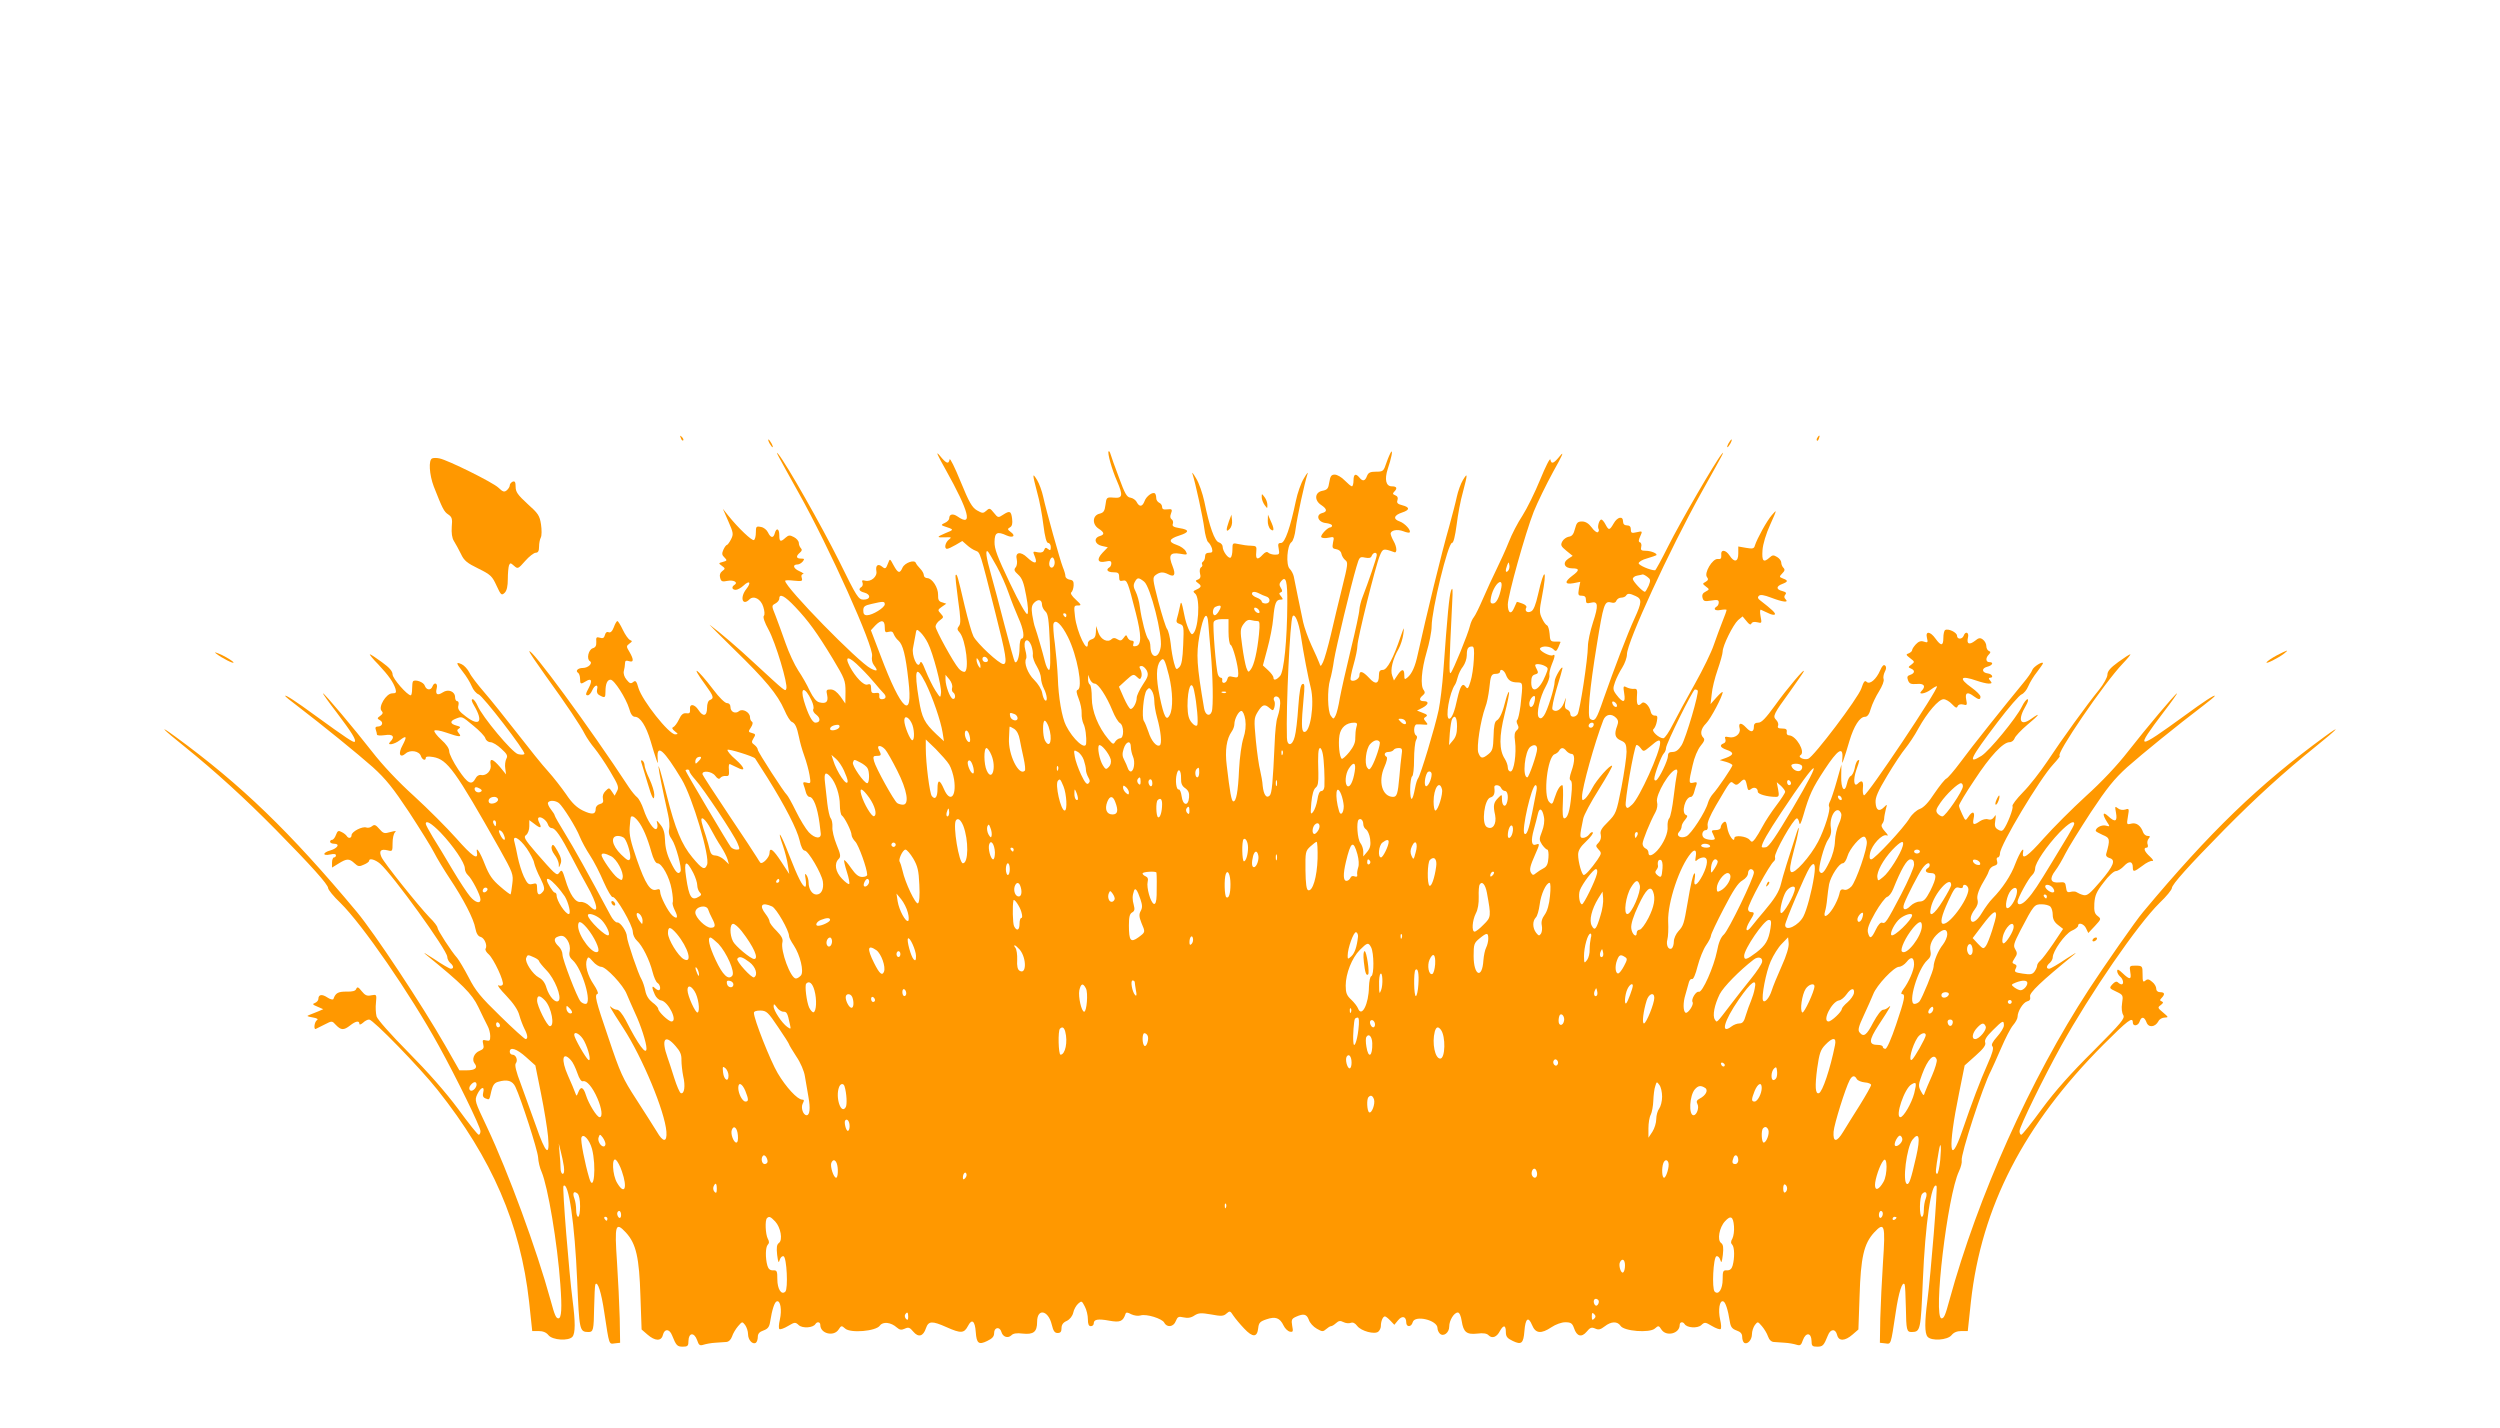 <?xml version="1.0" standalone="no"?>
<!DOCTYPE svg PUBLIC "-//W3C//DTD SVG 20010904//EN"
 "http://www.w3.org/TR/2001/REC-SVG-20010904/DTD/svg10.dtd">
<svg version="1.0" xmlns="http://www.w3.org/2000/svg"
 width="1280pt" height="731pt" viewBox="0 0 1280 731"
 preserveAspectRatio="xMidYMid meet">
<g transform="translate(0,731) scale(0.1,-0.1)"
fill="#ff9800" stroke="none">
<path d="M3486 5067 c3 -10 9 -15 12 -12 3 3 0 11 -7 18 -10 9 -11 8 -5 -6z"/>
<path d="M9305 5069 c-4 -6 -5 -12 -2 -15 2 -3 7 2 10 11 7 17 1 20 -8 4z"/>
<path d="M3940 5040 c6 -11 13 -20 16 -20 2 0 0 9 -6 20 -6 11 -13 20 -16 20
-2 0 0 -9 6 -20z"/>
<path d="M8850 5040 c-6 -11 -8 -20 -6 -20 3 0 10 9 16 20 6 11 8 20 6 20 -3
0 -10 -9 -16 -20z"/>
<path d="M4842 4905 c120 -215 141 -296 60 -239 -23 16 -42 12 -42 -10 0 -7
-10 -18 -22 -23 -18 -8 -20 -12 -8 -16 57 -19 57 -18 10 -37 -47 -20 -46 -23
5 -21 27 1 28 0 13 -12 -19 -15 -25 -47 -9 -47 6 0 25 9 44 20 l34 20 24 -21
c13 -12 33 -25 45 -29 23 -9 21 -4 99 -313 56 -221 64 -267 42 -267 -21 0
-134 105 -153 142 -8 15 -28 85 -45 156 -36 154 -39 165 -46 158 -3 -2 3 -59
12 -125 14 -98 15 -124 5 -136 -10 -13 -10 -19 3 -33 32 -36 52 -202 24 -202
-8 0 -21 8 -29 18 -26 29 -118 197 -118 214 0 9 10 24 22 32 20 15 21 16 5 34
-17 18 -16 20 5 35 l23 16 -21 7 c-17 4 -22 13 -21 38 1 37 -30 85 -55 86 -10
0 -18 7 -18 15 0 8 -8 23 -19 34 -10 10 -20 23 -22 29 -7 18 -56 1 -68 -24
-14 -32 -23 -30 -46 12 -18 34 -19 35 -27 13 -12 -32 -15 -34 -32 -20 -21 17
-34 6 -29 -23 6 -28 -28 -57 -58 -49 -14 4 -18 1 -13 -10 3 -8 1 -18 -5 -22
-18 -11 -12 -22 14 -29 35 -9 33 -36 -3 -36 -27 0 -34 11 -126 198 -90 180
-270 498 -311 547 -18 21 -7 1 105 -200 156 -278 385 -788 375 -834 -3 -16 0
-34 9 -46 23 -30 19 -35 -15 -18 -63 31 -439 416 -439 449 0 4 20 4 45 1 41
-4 45 -3 40 14 -4 12 -1 19 7 20 7 0 -2 7 -20 15 -31 14 -36 34 -8 34 8 0 19
7 26 15 10 13 9 15 -9 15 -25 0 -27 12 -6 30 11 9 13 16 5 24 -5 5 -10 17 -10
26 0 9 -11 23 -25 30 -21 11 -27 11 -43 -3 -26 -24 -32 -21 -32 13 0 34 -15
40 -23 10 -7 -27 -21 -25 -35 4 -6 13 -22 26 -36 28 -24 5 -26 2 -26 -28 0
-18 -4 -36 -10 -39 -9 -6 -80 61 -132 126 l-27 34 28 -64 c26 -59 27 -66 14
-92 -8 -16 -18 -29 -21 -29 -4 0 -12 -11 -18 -24 -9 -20 -8 -28 5 -40 15 -15
14 -17 -8 -23 -23 -6 -23 -7 -5 -20 18 -13 18 -15 2 -27 -11 -8 -15 -20 -11
-34 5 -19 10 -22 38 -16 32 6 56 -8 35 -21 -16 -10 -12 -25 7 -25 9 0 27 10
40 22 31 29 41 16 14 -18 -34 -43 -20 -89 16 -53 22 22 59 2 71 -38 7 -22 8
-41 3 -46 -6 -6 4 -35 24 -71 36 -66 100 -279 91 -302 -6 -15 1 -21 -166 133
-78 73 -176 157 -225 193 -10 8 45 -48 124 -125 161 -157 221 -229 257 -310
13 -31 30 -58 38 -61 17 -7 26 -26 37 -79 4 -22 16 -65 27 -95 11 -30 23 -75
27 -99 7 -42 6 -44 -15 -38 -16 4 -20 2 -16 -10 3 -8 9 -26 12 -39 3 -13 12
-24 18 -24 21 0 41 -53 52 -135 2 -16 5 -39 6 -50 5 -32 -29 -30 -61 4 -15 16
-45 65 -66 108 -21 43 -42 80 -46 83 -13 10 -149 220 -149 231 0 7 -8 18 -17
25 -16 11 -16 16 -5 34 12 19 11 22 -8 27 -19 5 -20 7 -5 29 9 14 11 25 5 29
-6 3 -10 14 -10 23 0 25 -38 46 -56 31 -19 -16 -44 -4 -44 21 0 12 -7 20 -18
20 -10 0 -40 29 -69 68 -87 114 -122 135 -41 25 42 -58 45 -68 23 -77 -9 -3
-15 -19 -15 -41 0 -42 -20 -47 -44 -10 -21 32 -47 33 -43 3 1 -18 -2 -22 -19
-20 -16 2 -26 -6 -38 -32 -9 -19 -22 -36 -29 -39 -8 -3 -6 -10 8 -21 18 -14
18 -15 2 -16 -32 0 -168 172 -188 237 -10 36 -15 41 -27 31 -12 -10 -18 -8
-34 12 -12 14 -17 32 -14 44 3 12 6 29 6 39 0 14 5 17 20 12 25 -8 26 7 3 47
-17 28 -17 30 0 43 15 11 15 13 3 18 -9 4 -25 27 -37 52 -12 25 -24 45 -28 45
-4 0 -12 -14 -18 -31 -8 -21 -17 -30 -27 -26 -9 4 -16 -2 -19 -15 -4 -15 -11
-18 -26 -13 -17 5 -20 2 -18 -21 1 -20 -4 -29 -18 -33 -22 -7 -33 -55 -15 -66
17 -10 -8 -35 -36 -35 -25 0 -40 -15 -24 -25 5 -3 10 -17 10 -31 0 -27 3 -29
30 -12 27 17 34 5 16 -31 -19 -35 -19 -41 -6 -41 6 0 16 11 22 25 13 30 33 34
25 5 -3 -13 1 -24 13 -30 27 -15 30 -13 30 19 0 39 9 61 26 61 19 0 79 -95 95
-147 8 -30 18 -43 30 -43 27 0 57 -47 80 -124 11 -39 25 -82 30 -96 8 -23 8
-22 6 9 -5 74 32 42 123 -109 55 -91 147 -400 130 -438 -12 -29 -25 -22 -75
38 -55 66 -88 146 -131 317 -60 240 -55 180 7 -100 6 -26 8 -59 5 -72 -4 -17
0 -34 14 -53 20 -28 53 -149 44 -164 -11 -18 -24 -6 -50 48 -19 38 -28 75 -29
111 -1 39 -8 62 -24 81 -19 24 -21 25 -16 5 3 -12 1 -24 -4 -27 -13 -9 -47 42
-66 100 -9 27 -24 55 -33 62 -9 7 -28 30 -42 51 -201 307 -510 727 -510 695 0
-4 37 -59 83 -123 109 -151 180 -257 202 -301 10 -19 32 -51 49 -71 17 -21 53
-73 79 -117 43 -72 47 -83 36 -103 l-12 -23 -14 21 c-14 21 -15 21 -33 3 -12
-12 -16 -26 -13 -40 4 -16 0 -23 -16 -27 -12 -3 -21 -13 -21 -24 0 -29 -18
-32 -66 -9 -32 16 -56 39 -86 84 -23 33 -64 86 -92 117 -28 30 -99 119 -158
195 -60 77 -135 171 -169 210 -33 38 -68 83 -76 101 -9 17 -26 36 -39 42 -31
14 -30 7 6 -39 17 -21 37 -54 45 -73 8 -20 24 -38 35 -42 22 -7 242 -293 235
-305 -3 -5 -17 -5 -33 -1 -30 8 -183 191 -207 248 -8 18 -19 33 -25 33 -8 0
-5 -12 7 -32 49 -83 29 -110 -41 -57 -36 27 -44 39 -39 57 3 13 1 22 -6 22 -6
0 -11 9 -11 20 0 30 -35 44 -63 25 -28 -18 -39 -11 -31 21 7 27 -13 34 -22 9
-8 -21 -31 -19 -39 4 -5 18 -48 34 -60 23 -3 -3 -5 -20 -5 -39 0 -18 -3 -33
-7 -33 -18 0 -93 86 -93 107 0 16 -16 35 -55 63 -30 22 -57 40 -61 40 -4 0 15
-24 43 -52 54 -58 77 -91 88 -125 5 -19 3 -23 -17 -23 -31 0 -73 -71 -54 -90
8 -8 7 -15 -7 -25 -17 -12 -17 -14 -1 -23 19 -11 11 -32 -13 -32 -10 0 -13 -6
-9 -16 3 -9 6 -20 6 -25 0 -5 17 -6 40 -3 42 7 54 -8 28 -34 -21 -21 21 -14
49 8 35 27 38 20 14 -26 -24 -43 -14 -68 16 -42 23 21 70 13 78 -13 7 -20 25
-26 25 -9 0 7 14 8 38 4 73 -13 112 -67 339 -469 70 -125 72 -132 66 -180 -3
-27 -7 -52 -9 -54 -1 -2 -26 16 -53 40 -40 34 -57 59 -78 112 -25 65 -48 99
-41 62 7 -41 -24 -20 -106 73 -48 54 -145 151 -216 216 -81 73 -161 158 -216
229 -92 118 -243 297 -250 297 -3 0 28 -44 69 -97 80 -106 102 -142 93 -151
-6 -5 -40 17 -204 136 -94 69 -152 107 -152 99 0 -3 26 -24 58 -48 136 -104
313 -248 391 -317 67 -61 103 -106 186 -231 56 -86 114 -179 128 -207 14 -28
50 -87 79 -131 70 -105 124 -208 132 -257 5 -26 14 -40 27 -43 19 -5 36 -44
25 -61 -3 -5 4 -18 16 -28 26 -23 81 -141 72 -155 -3 -6 -13 -8 -22 -4 -9 3 9
-21 40 -53 37 -39 60 -73 67 -100 6 -22 18 -53 26 -69 17 -32 19 -53 6 -53 -5
0 -64 53 -130 118 -100 97 -127 130 -161 197 -23 44 -50 89 -59 100 -30 33
-101 143 -101 155 0 7 -18 31 -41 53 -60 63 -232 278 -246 309 -14 32 -4 43
33 34 23 -6 24 -4 24 37 0 24 5 48 12 55 9 9 4 9 -23 2 -31 -9 -36 -8 -57 16
-18 21 -25 24 -37 14 -8 -7 -21 -10 -29 -7 -20 8 -76 -21 -76 -39 0 -16 -16
-19 -25 -4 -3 5 -15 15 -26 20 -16 9 -21 7 -29 -15 -5 -14 -14 -25 -20 -25 -5
0 -10 -4 -10 -10 0 -5 9 -10 21 -10 31 0 18 -23 -19 -34 -41 -11 -42 -30 -2
-21 19 4 30 3 30 -4 0 -6 -4 -11 -10 -11 -5 0 -10 -12 -10 -26 l0 -26 34 21
c42 26 54 26 81 1 18 -17 25 -18 48 -7 15 6 27 15 27 20 0 15 31 6 56 -15 64
-56 344 -443 344 -477 0 -10 7 -24 15 -31 18 -15 20 -30 3 -30 -6 0 -46 23
-87 51 -42 27 -60 38 -41 22 187 -152 236 -200 269 -269 18 -38 39 -81 47 -96
8 -14 14 -38 14 -53 0 -23 -3 -26 -21 -22 -18 5 -20 2 -15 -19 5 -19 2 -26
-18 -34 -29 -11 -42 -45 -26 -65 18 -22 3 -35 -39 -35 l-39 0 -73 128 c-119
208 -362 575 -452 683 -343 411 -592 651 -930 898 -90 66 -67 40 46 -50 162
-131 310 -266 468 -426 184 -187 269 -282 269 -300 0 -8 28 -43 63 -76 112
-110 356 -463 504 -732 90 -163 213 -415 213 -436 0 -11 -4 -19 -9 -19 -5 0
-53 60 -106 133 -64 86 -153 187 -254 289 -93 94 -158 168 -163 184 -4 16 -6
47 -3 71 4 42 3 42 -24 37 -22 -5 -32 0 -49 21 -17 22 -23 24 -28 12 -4 -11
-19 -15 -51 -14 -42 0 -55 -7 -66 -38 -2 -5 -16 -2 -31 8 -28 19 -46 15 -46
-8 0 -7 -8 -16 -17 -20 -15 -5 -13 -9 12 -19 l30 -13 -25 -11 c-14 -6 -34 -14
-45 -18 -17 -6 -14 -8 15 -13 23 -4 31 -9 23 -14 -14 -9 -18 -51 -6 -45 5 2
25 12 46 23 37 19 37 19 57 -3 26 -27 40 -28 73 -2 28 22 47 26 47 8 0 -6 7
-4 18 5 10 10 24 17 32 17 20 0 258 -244 350 -360 279 -351 425 -689 469
-1085 l16 -150 33 0 c22 0 39 -7 50 -21 21 -26 104 -31 123 -8 15 18 15 75 1
184 -18 137 -54 582 -47 588 26 26 58 -197 70 -483 11 -257 12 -264 57 -265
26 0 28 9 30 126 1 60 4 113 6 117 11 22 31 -39 46 -143 26 -171 23 -162 54
-158 l27 3 -2 125 c-2 69 -8 199 -14 289 -13 191 -8 208 46 150 52 -57 68
-127 74 -325 l6 -171 30 -26 c39 -34 71 -35 79 -2 8 33 34 32 47 -2 21 -52 26
-58 55 -58 25 0 29 4 29 30 1 42 29 45 44 4 9 -27 14 -30 33 -24 13 4 39 9 58
10 19 1 45 3 57 4 13 0 25 11 31 28 5 16 19 39 31 53 21 24 21 25 36 6 8 -11
15 -32 15 -47 0 -29 23 -55 40 -44 5 3 10 17 10 30 0 16 8 26 29 33 22 8 30
18 34 44 10 64 23 102 34 105 19 7 27 -44 16 -93 -6 -25 -7 -47 -2 -49 4 -3
24 4 44 16 34 20 37 21 55 4 19 -17 73 -14 85 6 9 14 25 11 25 -5 0 -44 68
-61 93 -24 14 22 16 22 34 6 27 -25 158 -14 178 15 16 22 57 17 87 -10 14 -12
23 -14 40 -6 19 9 26 7 44 -15 26 -31 51 -25 65 18 13 37 31 38 105 5 74 -33
90 -32 110 6 20 39 36 27 40 -32 4 -57 15 -66 58 -45 27 13 36 23 36 41 0 30
29 34 37 6 7 -26 33 -35 51 -18 9 10 28 13 58 9 56 -6 74 9 74 60 0 71 57 61
75 -14 8 -33 15 -43 30 -43 15 0 20 7 20 25 0 17 8 29 27 37 16 8 29 25 33 42
3 16 15 37 25 46 18 16 19 15 34 -14 9 -16 16 -46 16 -66 0 -24 4 -35 15 -35
8 0 15 6 15 14 0 21 21 25 80 14 55 -10 70 -4 83 36 3 8 11 7 29 -3 15 -7 35
-10 48 -6 29 9 110 -16 121 -37 14 -27 48 -22 59 8 9 22 14 25 40 19 21 -5 39
-2 56 10 21 13 33 14 85 5 52 -10 64 -9 79 5 16 14 19 14 34 -10 10 -15 35
-45 56 -67 44 -47 67 -46 72 2 3 27 9 34 42 45 46 16 69 8 88 -32 7 -15 22
-29 32 -31 16 -3 18 0 12 30 -5 30 -3 36 19 46 40 18 55 14 66 -15 5 -16 23
-36 41 -46 28 -16 32 -16 48 -2 9 8 20 15 25 15 5 0 16 7 26 16 13 12 22 13
37 5 12 -6 28 -8 38 -4 11 4 22 -1 33 -16 20 -26 89 -45 108 -29 7 6 13 19 13
28 0 25 10 50 21 50 4 0 17 -10 28 -22 l20 -21 19 23 c21 26 42 20 42 -11 0
-25 26 -25 33 1 10 39 127 11 127 -30 0 -9 5 -21 12 -28 18 -18 48 4 48 36 0
32 25 72 44 72 8 0 16 -17 20 -44 9 -57 25 -70 80 -64 30 4 49 1 58 -9 18 -18
42 -9 58 23 18 32 30 30 30 -6 0 -24 7 -32 36 -46 44 -21 54 -12 59 51 5 65
20 77 39 31 18 -44 46 -47 100 -11 21 14 51 25 70 25 29 0 36 -5 45 -30 14
-43 39 -49 65 -18 17 21 25 24 43 16 17 -8 27 -6 49 11 33 26 65 27 81 3 17
-28 149 -38 176 -14 18 16 20 16 34 -6 25 -37 93 -20 93 24 0 16 16 19 25 5
12 -20 66 -23 85 -6 18 17 21 16 55 -4 20 -12 40 -19 44 -16 5 2 4 24 -2 49
-11 49 -3 100 16 93 11 -3 24 -41 34 -105 4 -26 12 -36 34 -44 21 -7 29 -17
29 -33 0 -13 5 -27 10 -30 17 -11 40 15 40 44 0 15 7 36 15 47 15 19 15 18 36
-6 12 -14 26 -37 31 -52 6 -18 18 -29 31 -29 12 -1 38 -3 57 -4 19 -1 45 -6
58 -10 19 -6 24 -3 33 24 15 41 43 38 44 -4 0 -26 4 -30 29 -30 29 0 34 6 55
58 13 34 39 35 47 2 8 -33 40 -32 79 2 l30 26 6 171 c6 198 22 268 74 325 54
58 59 41 46 -150 -6 -90 -12 -220 -14 -289 l-2 -125 27 -3 c31 -4 28 -13 54
158 15 104 35 165 46 143 2 -4 5 -57 6 -117 2 -117 4 -126 30 -126 45 1 46 8
57 265 12 286 44 509 70 483 7 -6 -29 -451 -47 -588 -14 -109 -14 -166 1 -184
19 -23 102 -18 123 8 11 14 28 21 50 21 l33 0 16 150 c54 486 271 908 679
1317 124 124 150 144 150 113 0 -22 28 -18 35 5 9 27 24 25 35 -4 10 -29 44
-26 61 5 5 11 20 19 32 19 21 1 20 2 -8 26 -28 23 -29 26 -12 38 13 10 15 15
5 19 -10 4 -11 7 0 18 18 19 15 29 -8 29 -12 0 -20 7 -20 18 0 10 -9 26 -21
35 -16 14 -24 16 -35 6 -12 -10 -14 -4 -14 32 0 43 -1 44 -34 45 -33 0 -34 -1
-29 -33 7 -40 -2 -41 -39 -6 -21 20 -28 23 -28 11 0 -9 7 -21 15 -28 16 -13
21 -40 7 -40 -4 0 -13 5 -18 10 -7 7 -16 4 -28 -9 -18 -20 -17 -21 19 -38 36
-17 36 -19 30 -60 -4 -25 -1 -49 6 -60 10 -17 -8 -38 -153 -184 -114 -113
-196 -205 -263 -296 -53 -73 -101 -133 -106 -133 -5 0 -9 8 -9 19 0 22 123
274 213 436 150 270 392 622 504 732 35 33 63 68 63 76 0 18 85 113 269 300
158 160 306 295 469 426 112 90 135 116 45 50 -338 -247 -587 -487 -930 -898
-37 -43 -201 -279 -278 -397 -300 -460 -569 -1061 -714 -1591 -21 -78 -28 -93
-40 -93 -45 0 30 630 89 753 10 21 16 46 14 55 -7 27 108 381 150 460 7 15 31
67 52 116 21 49 48 102 61 117 13 15 23 34 23 43 0 28 28 73 49 79 14 3 18 11
15 25 -5 18 55 76 226 215 19 16 1 5 -41 -22 -41 -28 -81 -51 -87 -51 -17 0
-15 15 3 30 8 7 15 20 15 28 0 32 62 119 96 136 19 8 34 20 34 26 0 20 31 10
41 -14 l11 -23 34 36 c32 35 33 36 14 51 -16 12 -19 25 -17 65 3 41 11 60 48
107 24 33 52 58 62 58 10 0 29 12 42 26 26 28 45 25 45 -7 0 -25 6 -24 49 8
20 16 43 27 51 25 8 -1 3 8 -12 22 -29 26 -36 46 -17 46 6 0 8 7 5 16 -4 9 -1
23 5 30 9 11 8 14 -5 14 -9 0 -19 8 -23 18 -12 35 -35 52 -61 45 -24 -6 -24
-5 -17 37 7 40 6 42 -14 35 -13 -4 -29 -1 -38 7 -15 12 -15 9 -9 -24 8 -45 -5
-50 -41 -16 -27 25 -30 9 -6 -29 17 -26 17 -26 -6 -20 -21 5 -51 -11 -51 -27
0 -3 16 -12 36 -21 37 -15 39 -22 18 -96 -3 -11 3 -18 16 -22 34 -9 23 -39
-45 -119 -54 -63 -68 -75 -87 -71 -13 3 -28 10 -34 14 -5 5 -20 6 -31 3 -18
-5 -22 -1 -25 23 -3 25 -6 28 -36 25 -43 -4 -51 18 -19 60 14 18 37 58 52 88
15 30 74 125 130 211 83 125 119 170 186 231 78 69 255 213 392 317 31 24 57
45 57 48 0 8 -58 -30 -152 -99 -252 -183 -260 -182 -111 15 41 53 72 97 69 97
-7 0 -158 -179 -250 -297 -55 -71 -135 -156 -216 -229 -71 -65 -168 -162 -216
-216 -82 -93 -113 -114 -106 -73 7 36 -16 3 -39 -56 -22 -61 -67 -128 -118
-180 -14 -14 -38 -47 -53 -72 -28 -48 -58 -62 -58 -28 0 10 9 30 20 44 14 18
19 34 15 50 -6 22 7 56 44 117 5 8 12 23 15 33 4 11 15 21 26 24 15 4 19 11
15 24 -4 11 -2 19 4 19 6 0 11 10 11 21 0 41 203 381 273 456 22 24 37 43 33
43 -27 0 228 374 323 473 25 26 42 47 38 47 -4 0 -32 -18 -62 -40 -40 -29 -55
-47 -55 -64 0 -14 -19 -48 -43 -78 -60 -73 -190 -253 -266 -368 -35 -52 -90
-123 -123 -156 -33 -34 -58 -66 -54 -72 6 -10 -27 -95 -46 -119 -8 -9 -14 -9
-29 0 -15 9 -18 19 -13 47 4 29 3 32 -6 17 -8 -12 -18 -16 -31 -12 -10 4 -29
-1 -41 -9 -33 -23 -40 -20 -33 14 8 35 -6 40 -27 8 -15 -22 -15 -22 -31 12 -9
18 -17 39 -17 45 0 7 35 66 79 131 81 124 147 194 180 194 11 0 22 9 26 20 3
10 33 42 66 70 62 51 71 67 18 29 -57 -40 -70 -5 -26 69 10 17 14 32 8 32 -6
0 -19 -17 -29 -38 -28 -58 -167 -227 -207 -252 -74 -46 -59 -14 82 172 57 75
113 140 124 143 10 4 26 22 34 42 8 19 28 52 45 73 16 21 30 41 30 44 0 13
-50 -18 -55 -35 -3 -10 -24 -40 -46 -66 -90 -109 -269 -333 -322 -406 -32 -43
-64 -80 -71 -83 -8 -3 -35 -37 -61 -75 -31 -48 -56 -74 -76 -81 -16 -6 -39
-26 -52 -47 -28 -48 -180 -211 -196 -211 -9 0 -11 10 -6 33 9 41 61 98 84 90
11 -4 8 2 -8 20 -17 19 -21 30 -14 39 6 7 10 20 10 28 0 8 4 28 8 45 8 29 8
29 -9 12 -25 -25 -41 -16 -43 24 -2 26 12 58 60 138 34 57 76 120 93 140 16
20 47 65 66 101 46 83 104 150 129 150 11 0 30 -11 43 -25 19 -20 25 -22 29
-11 4 9 14 12 28 9 20 -6 22 -3 16 25 -7 36 6 42 39 17 24 -18 34 -19 34 -2 0
8 -20 28 -45 46 -69 49 -58 65 25 36 23 -8 51 -15 62 -15 17 0 18 3 8 15 -9
10 -9 15 -1 15 20 0 11 19 -11 22 -31 4 -34 26 -4 34 28 7 36 24 11 24 -18 0
-20 21 -2 39 10 11 10 14 0 18 -7 3 -13 14 -13 25 0 12 -8 26 -17 33 -14 11
-22 10 -41 -6 -30 -23 -44 -16 -36 17 7 26 -13 35 -22 9 -8 -20 -34 -19 -34 0
0 17 -46 39 -61 29 -5 -3 -9 -21 -9 -40 0 -42 -12 -43 -40 -4 -27 38 -53 41
-44 4 6 -24 4 -26 -16 -19 -15 5 -27 1 -41 -14 -10 -11 -19 -24 -19 -30 0 -5
-8 -12 -17 -16 -16 -5 -15 -8 7 -25 24 -18 24 -19 6 -33 -17 -12 -17 -14 -2
-20 22 -9 20 -24 -3 -32 -16 -5 -18 -11 -12 -28 7 -18 15 -21 45 -19 38 4 48
-12 24 -36 -21 -21 21 -14 49 8 15 11 28 18 30 16 11 -10 -358 -562 -373 -558
-5 1 -8 18 -6 37 4 36 -5 44 -26 23 -20 -20 -25 18 -8 69 19 54 19 56 7 49 -5
-3 -12 -21 -15 -40 -4 -19 -13 -36 -20 -39 -7 -3 -16 -20 -19 -37 -12 -55 -32
-30 -30 36 l1 59 -24 -85 c-13 -47 -29 -93 -34 -103 -6 -10 -8 -22 -5 -27 9
-14 -23 -115 -56 -179 -40 -77 -124 -170 -139 -155 -9 9 -5 35 14 107 24 87
35 155 16 97 -40 -123 -74 -232 -81 -264 -10 -42 -32 -77 -88 -143 -20 -23
-47 -56 -61 -74 -30 -40 -39 -21 -11 25 25 40 26 46 6 46 -8 0 -15 7 -15 16 0
25 111 229 133 245 5 4 7 13 5 20 -7 19 95 199 112 199 5 0 10 -10 12 -22 3
-16 9 -4 21 37 31 107 46 139 109 235 67 102 95 120 91 60 -2 -31 -2 -32 6
-10 5 14 19 57 30 96 23 77 53 124 80 124 12 0 22 13 30 43 7 23 26 63 42 88
16 26 27 53 23 62 -3 8 0 25 6 37 8 15 9 25 2 32 -7 7 -15 0 -25 -23 -20 -47
-54 -76 -70 -60 -9 9 -15 2 -27 -34 -17 -50 -244 -350 -272 -360 -22 -8 -56 9
-39 19 26 16 -23 100 -59 101 -9 0 -14 7 -12 18 2 13 -4 17 -24 17 -19 0 -25
4 -20 15 3 8 -2 21 -10 29 -19 19 -14 29 71 146 33 47 65 92 69 100 16 33 -87
-89 -146 -172 -47 -65 -69 -88 -85 -88 -16 0 -23 -6 -23 -19 0 -31 -15 -33
-40 -6 -26 28 -41 25 -33 -5 7 -27 -24 -52 -56 -44 -19 4 -22 2 -17 -11 3 -9
0 -18 -9 -21 -23 -9 -18 -21 15 -33 39 -13 38 -26 -2 -41 l-33 -12 33 -9 c17
-5 32 -13 32 -17 0 -9 -75 -120 -100 -147 -10 -11 -21 -31 -25 -45 -13 -48
-87 -161 -111 -172 -30 -14 -56 4 -36 24 7 7 12 19 12 27 0 8 8 23 18 34 12
15 14 21 5 24 -27 10 -5 93 25 93 5 0 13 11 16 24 3 13 9 31 12 39 4 12 0 14
-15 10 -25 -6 -26 -2 -5 88 9 42 26 81 41 100 19 23 23 33 14 42 -18 18 -13
46 14 73 24 24 85 140 85 160 0 5 -14 -7 -31 -26 l-31 -35 6 51 c2 28 16 84
30 124 14 40 26 83 26 94 0 30 53 137 79 161 l23 19 20 -24 c13 -17 21 -21 25
-13 3 8 14 11 30 7 24 -6 24 -5 17 31 -4 21 -3 36 2 33 5 -2 21 -10 37 -17 15
-8 30 -11 34 -7 6 6 -14 25 -76 73 -11 8 -13 15 -6 22 8 8 26 5 63 -9 60 -23
93 -27 74 -8 -8 8 -8 15 -1 24 7 8 3 13 -16 18 -32 8 -32 24 0 36 31 12 31 18
4 28 -20 8 -20 9 -4 26 13 13 15 20 6 29 -6 6 -11 18 -11 27 0 8 -9 21 -21 28
-18 11 -24 11 -38 -2 -32 -29 -41 -20 -37 37 2 31 18 84 40 132 35 78 35 79 8
48 -26 -30 -75 -119 -87 -156 -4 -16 -11 -18 -45 -12 l-40 7 0 -36 c0 -43 -20
-48 -44 -11 -21 32 -47 33 -43 3 1 -18 -3 -22 -18 -20 -27 3 -72 -73 -55 -93
8 -10 6 -16 -7 -24 -17 -9 -17 -10 1 -24 19 -14 19 -15 -1 -26 -15 -7 -20 -17
-16 -32 5 -18 11 -19 44 -14 31 5 39 4 39 -9 0 -8 -4 -18 -10 -21 -21 -13 -9
-24 20 -18 17 3 30 3 30 0 0 -4 -9 -30 -21 -59 -12 -29 -31 -83 -44 -119 -12
-37 -56 -127 -97 -200 -42 -74 -92 -167 -112 -206 -20 -40 -42 -73 -50 -73
-22 0 -63 38 -50 47 6 5 14 22 17 39 5 26 3 31 -11 30 -9 0 -18 8 -20 19 -6
30 -33 58 -46 45 -20 -20 -27 -10 -25 33 3 36 1 42 -16 40 -11 -1 -27 3 -37 8
-17 9 -18 6 -12 -32 8 -48 -6 -51 -40 -6 -18 24 -19 31 -7 65 7 20 24 54 37
74 13 21 24 51 24 68 0 62 218 535 380 826 113 202 123 220 105 199 -32 -38
-213 -350 -274 -472 -34 -68 -64 -123 -67 -123 -25 0 -84 26 -84 36 0 7 19 19
43 25 23 7 44 14 47 16 9 8 -26 23 -54 23 -23 0 -27 4 -23 20 3 10 0 21 -6 23
-9 3 -8 11 1 31 12 27 12 28 -18 21 -26 -6 -30 -4 -30 14 0 14 -6 21 -20 21
-13 0 -20 7 -20 20 0 30 -29 24 -48 -10 -21 -36 -25 -37 -42 -5 -7 14 -17 25
-21 25 -11 0 -22 -38 -14 -49 3 -5 1 -12 -4 -16 -6 -3 -20 8 -32 25 -15 20
-31 30 -49 30 -22 0 -28 -6 -36 -37 -7 -28 -15 -39 -32 -41 -12 -2 -27 -13
-33 -24 -10 -19 -7 -25 21 -48 l32 -26 -23 -15 c-31 -21 -19 -49 21 -49 38 0
38 -10 0 -38 -41 -31 -39 -46 6 -38 l35 7 -7 -35 c-5 -32 -4 -36 15 -36 15 0
21 -6 21 -21 0 -18 4 -20 25 -15 38 10 40 -13 11 -101 -14 -43 -26 -98 -26
-123 0 -61 -41 -332 -53 -347 -13 -18 -37 -16 -37 2 0 9 -7 18 -16 22 -11 4
-14 14 -10 37 6 31 6 31 -7 -4 -14 -34 -41 -50 -58 -33 -5 5 5 52 21 107 17
55 30 102 30 105 -1 18 -40 -48 -40 -67 0 -33 -38 -153 -55 -176 -11 -15 -18
-17 -26 -9 -15 15 5 105 35 158 12 22 21 47 19 57 -2 9 3 33 11 53 18 43 20
59 6 50 -13 -8 -72 24 -65 35 9 15 52 12 68 -4 12 -13 16 -12 26 10 6 14 11
26 11 27 0 2 -12 3 -27 2 -24 0 -27 4 -29 40 -2 22 -8 41 -13 43 -6 2 -18 18
-26 36 -14 29 -14 40 0 112 28 145 12 154 -20 11 -12 -53 -23 -81 -35 -87 -20
-11 -36 2 -25 20 3 6 -6 15 -21 20 -15 6 -27 9 -28 8 -1 -2 -7 -16 -14 -31
-15 -36 -32 -26 -32 18 0 45 90 367 133 476 19 47 64 139 100 205 45 80 57
107 36 82 -34 -42 -46 -47 -51 -21 -2 10 -25 -36 -52 -102 -27 -66 -68 -149
-91 -185 -24 -36 -55 -96 -70 -135 -15 -38 -44 -101 -63 -140 -19 -38 -50
-106 -69 -150 -19 -44 -40 -87 -47 -95 -7 -8 -16 -28 -20 -45 -10 -42 -86
-228 -98 -240 -10 -10 -9 28 7 355 4 74 3 88 -6 65 -9 -29 -18 -117 -39 -410
-5 -71 -16 -161 -24 -200 -19 -90 -93 -334 -105 -349 -5 -6 -12 -29 -16 -51
-13 -70 -24 -74 -25 -8 0 34 5 65 10 68 6 3 10 42 10 86 0 44 5 89 10 99 7 13
7 21 0 25 -14 9 -12 55 3 56 6 1 23 0 37 -1 21 -2 23 0 10 15 -12 14 -12 18 0
25 11 7 7 12 -15 20 l-30 12 28 14 c32 17 35 34 7 34 -24 0 -26 13 -5 30 11 9
12 16 5 26 -19 21 -12 105 14 194 14 47 26 107 26 133 0 83 84 427 104 427 8
0 16 34 24 93 6 50 20 126 32 167 25 95 25 103 0 62 -11 -18 -25 -57 -31 -85
-6 -29 -24 -97 -39 -152 -39 -135 -117 -456 -161 -655 -13 -62 -30 -100 -53
-119 -14 -12 -16 -10 -16 13 0 33 -13 33 -35 -1 l-18 -27 -9 25 c-11 28 3 86
33 137 10 18 21 52 24 75 5 41 5 41 -14 -13 -37 -110 -69 -170 -91 -170 -15 0
-20 -7 -20 -29 0 -43 -18 -48 -50 -12 -33 35 -50 40 -50 12 0 -19 -36 -36 -45
-21 -2 4 4 38 15 76 11 38 20 82 20 98 0 35 93 411 115 462 15 36 18 37 73 17
16 -7 15 26 -3 57 -8 14 -14 30 -15 37 0 18 34 25 65 13 15 -6 30 -9 32 -6 10
9 -23 46 -50 56 -36 12 -31 32 12 46 40 13 40 27 1 37 -24 6 -30 12 -25 26 4
12 0 21 -11 25 -13 5 -15 9 -6 18 18 18 14 28 -12 28 -30 0 -38 35 -21 88 19
57 27 98 18 89 -4 -5 -15 -29 -24 -55 -15 -45 -17 -47 -54 -47 -30 0 -39 -5
-46 -22 -10 -27 -22 -29 -39 -8 -19 23 -30 18 -30 -15 0 -16 -4 -30 -8 -30 -5
0 -21 14 -37 30 -16 17 -39 30 -51 30 -17 0 -23 -7 -28 -39 -5 -33 -10 -39
-36 -44 -39 -8 -42 -49 -5 -73 30 -20 32 -34 4 -41 -34 -9 -21 -47 19 -51 17
-2 32 -7 32 -13 0 -5 -4 -9 -8 -9 -15 0 -53 -41 -47 -50 3 -5 20 -7 37 -3 29
6 30 5 23 -25 -5 -27 -3 -31 17 -34 13 -2 24 -11 26 -23 2 -11 11 -26 20 -33
15 -11 13 -23 -16 -140 -17 -70 -44 -179 -58 -242 -15 -63 -33 -126 -40 -140
-12 -24 -13 -24 -19 -5 -4 11 -22 52 -40 90 -18 39 -37 93 -43 120 -13 62 -42
202 -48 234 -3 13 -12 30 -21 39 -20 20 -13 120 9 136 9 6 18 36 22 71 7 55
45 232 61 280 4 11 -5 0 -19 -24 -15 -24 -33 -76 -41 -115 -29 -138 -56 -216
-76 -216 -15 0 -17 -5 -12 -30 5 -27 3 -30 -19 -30 -13 0 -29 5 -34 10 -7 7
-16 4 -29 -10 -26 -29 -37 -25 -33 13 3 30 1 32 -27 33 -16 0 -45 4 -62 8 -32
7 -33 7 -33 -28 0 -19 -4 -37 -9 -41 -12 -7 -41 33 -41 56 0 9 -9 19 -19 22
-22 5 -49 81 -75 210 -9 41 -27 94 -42 118 -14 24 -23 35 -19 24 16 -48 54
-225 61 -280 4 -33 13 -64 19 -70 7 -5 16 -20 20 -32 5 -19 2 -23 -14 -23 -14
0 -21 -6 -21 -19 0 -11 -5 -23 -10 -26 -6 -4 -8 -10 -5 -15 3 -5 0 -12 -6 -15
-6 -4 -8 -18 -5 -31 5 -17 2 -26 -10 -31 -15 -6 -15 -7 2 -20 19 -14 15 -21
-21 -37 -6 -3 -5 -8 3 -14 30 -21 18 -198 -14 -209 -9 -3 -31 49 -40 97 -15
75 -17 78 -24 40 -4 -19 -10 -45 -14 -57 -5 -17 -2 -23 15 -28 20 -7 21 -12
17 -106 -3 -74 -8 -103 -20 -115 -15 -15 -17 -14 -27 22 -6 22 -14 66 -17 99
-4 33 -12 67 -19 75 -6 8 -26 71 -44 139 -30 117 -31 124 -14 137 22 16 38 17
64 4 32 -17 40 -3 23 40 -23 57 -14 73 37 65 39 -7 40 -6 30 13 -6 11 -27 26
-46 32 -45 15 -41 31 13 48 53 17 53 30 1 38 -30 5 -39 10 -34 22 3 9 0 19 -6
23 -7 4 -9 15 -5 25 10 27 8 29 -19 26 -18 -2 -25 1 -25 13 0 8 -7 18 -15 21
-8 4 -15 14 -15 23 0 10 -3 21 -6 24 -11 11 -45 -13 -54 -39 -11 -29 -26 -31
-40 -5 -5 11 -20 21 -32 23 -19 2 -29 21 -59 103 -21 55 -40 109 -43 120 -3
10 -7 17 -10 14 -7 -7 17 -94 43 -152 32 -74 29 -89 -16 -85 -37 3 -38 2 -43
-37 -4 -32 -10 -40 -30 -45 -36 -8 -40 -53 -6 -76 31 -20 33 -31 6 -39 -32
-10 -25 -42 11 -50 l31 -7 -27 -28 c-32 -34 -25 -54 16 -45 22 5 29 3 29 -9 0
-8 -4 -18 -10 -21 -20 -12 -9 -25 20 -25 25 0 30 -4 30 -24 0 -19 4 -23 19
-19 22 5 25 -4 66 -164 30 -117 30 -166 1 -171 -14 -3 -17 0 -13 12 4 10 1 16
-9 16 -8 0 -17 7 -21 16 -6 15 -8 15 -20 -2 -11 -15 -17 -16 -32 -7 -12 8 -22
8 -29 1 -20 -20 -55 -4 -68 32 l-12 35 -1 -31 c-1 -23 -7 -33 -21 -37 -11 -3
-20 -12 -20 -21 0 -61 -57 57 -66 137 -6 54 -6 57 15 57 19 0 18 3 -11 30 -20
18 -29 33 -23 37 6 5 11 20 12 35 1 21 -3 28 -20 30 -12 2 -22 10 -22 18 0 8
-6 29 -13 45 -15 38 -86 293 -101 362 -6 28 -20 67 -31 85 -25 41 -25 33 0
-62 12 -41 26 -117 32 -167 8 -64 16 -93 25 -93 7 0 13 -10 13 -21 0 -17 -3
-19 -14 -10 -11 9 -15 8 -20 -5 -4 -11 -14 -15 -31 -12 -29 6 -28 7 -15 -26
13 -35 -5 -34 -41 0 -34 33 -63 27 -53 -11 3 -14 1 -32 -6 -40 -10 -12 -7 -19
13 -37 20 -18 29 -41 41 -108 10 -52 12 -88 6 -94 -5 -5 -40 55 -89 158 -65
136 -80 176 -79 212 1 48 13 55 63 32 32 -14 47 -1 20 18 -17 13 -18 16 -4 24
11 6 14 19 11 44 -5 40 -12 43 -47 20 -24 -16 -26 -15 -46 10 -20 25 -23 26
-39 11 -16 -14 -20 -14 -48 2 -25 15 -40 40 -84 148 -29 71 -54 122 -56 113
-5 -27 -17 -22 -51 20 -22 26 -13 5 31 -73z m262 -496 c20 -36 47 -97 60 -135
13 -38 36 -95 50 -127 27 -59 34 -107 16 -107 -5 0 -10 -21 -10 -47 0 -46 -13
-83 -24 -72 -3 3 -26 86 -52 185 -25 98 -57 217 -70 263 -25 87 -31 132 -15
116 5 -6 25 -40 45 -76z m1945 59 c0 -13 -44 -141 -72 -213 -9 -22 -16 -52
-17 -66 0 -15 -20 -107 -44 -205 -24 -99 -49 -210 -56 -248 -6 -38 -16 -79
-22 -90 -10 -19 -11 -19 -24 -1 -17 22 -19 134 -4 185 6 19 15 64 20 100 11
67 87 384 115 478 15 51 17 53 44 47 21 -4 30 -2 34 9 8 19 27 21 26 4z
m-1649 -38 c0 -22 -16 -35 -25 -20 -9 14 4 52 16 45 5 -4 9 -15 9 -25z m2321
-43 c-13 -13 -15 1 -4 30 7 17 8 17 11 -1 2 -10 -1 -23 -7 -29z m714 -31 c16
-12 17 -17 6 -45 -8 -17 -16 -31 -19 -31 -12 0 -62 54 -62 66 0 7 10 15 23 17
12 2 25 5 28 6 3 0 14 -5 24 -13z m-2577 -24 c32 -25 95 -274 85 -334 -10 -64
-52 -61 -53 2 0 15 -5 31 -10 36 -12 12 -35 100 -44 167 -3 26 -13 61 -21 77
-12 23 -13 35 -5 50 13 24 19 25 48 2z m733 -114 c-1 -184 -17 -347 -37 -369
-19 -21 -34 -25 -34 -8 0 7 -12 23 -27 37 l-27 25 23 86 c13 47 27 118 30 156
7 76 14 95 38 95 13 0 13 2 2 17 -11 12 -11 17 -2 20 9 3 10 9 1 23 -9 14 -9
22 2 35 24 29 32 0 31 -117z m1096 85 c-10 -52 -26 -83 -43 -83 -13 0 -15 6
-10 32 7 38 32 78 47 78 7 0 9 -11 6 -27z m-1239 -32 c9 -5 25 -12 35 -15 24
-7 22 -36 -3 -36 -11 0 -20 5 -20 10 0 6 -11 15 -25 20 -14 5 -25 14 -25 20 0
12 15 13 38 1z m1927 -13 c32 -15 32 -31 -6 -114 -36 -78 -105 -259 -159 -413
-36 -105 -44 -118 -68 -102 -16 10 -4 150 34 381 33 204 39 223 70 216 17 -5
26 -2 30 9 4 8 14 15 24 15 11 0 22 5 25 10 8 13 18 13 50 -2z m-4304 -55 c69
-73 111 -131 193 -266 61 -102 65 -111 65 -169 l-1 -60 -25 36 c-18 24 -34 36
-50 36 -22 0 -24 -3 -18 -29 7 -34 -5 -46 -40 -37 -16 4 -31 23 -49 59 -13 29
-40 76 -59 104 -19 29 -48 91 -65 140 -17 48 -40 112 -51 140 -21 52 -21 52
-1 63 11 6 20 17 20 25 0 29 28 14 81 -42z m1264 11 c0 -10 8 -26 17 -34 14
-12 18 -40 23 -157 4 -94 3 -143 -4 -143 -6 0 -15 19 -21 43 -13 52 -40 145
-50 173 -5 12 -11 42 -15 66 -5 35 -3 48 10 62 21 21 40 16 40 -10z m-805 2
c0 -17 -63 -56 -91 -56 -14 0 -19 7 -19 24 0 21 7 26 43 34 60 14 67 14 67 -2z
m1720 -12 c0 -13 -21 -44 -30 -44 -15 0 -12 37 3 43 17 8 27 8 27 1z m198 -23
c3 -8 -1 -12 -9 -9 -7 2 -15 10 -17 17 -3 8 1 12 9 9 7 -2 15 -10 17 -17z
m-988 -21 c0 -5 -2 -10 -4 -10 -3 0 -8 5 -11 10 -3 6 -1 10 4 10 6 0 11 -4 11
-10z m727 -48 c1 -20 7 -84 12 -142 11 -120 14 -281 5 -304 -10 -27 -33 -18
-39 17 -38 224 -41 276 -24 371 20 110 41 136 46 58z m473 -55 c14 -93 39
-222 51 -268 21 -83 -3 -237 -35 -226 -13 4 -13 48 -2 166 7 70 6 83 -5 79
-10 -3 -16 -36 -22 -119 -4 -63 -12 -131 -18 -151 -12 -48 -39 -51 -40 -5 -5
160 16 599 29 621 11 19 31 -28 42 -97z m-370 19 c0 -37 5 -66 11 -68 11 -4
39 -107 39 -147 0 -20 -4 -22 -26 -17 -21 6 -27 3 -31 -14 -6 -21 -30 -22 -25
-1 1 6 -2 11 -7 11 -5 0 -12 7 -15 16 -10 25 -28 253 -22 269 3 9 19 15 41 15
l35 0 0 -64z m149 54 c11 0 12 -13 7 -67 -9 -90 -25 -157 -41 -179 -13 -18
-14 -18 -24 8 -5 15 -15 65 -21 112 -11 77 -10 87 7 111 12 17 24 24 38 20 11
-3 26 -5 34 -5z m-1909 -31 c0 -26 3 -29 20 -24 14 4 22 1 26 -12 4 -10 14
-25 24 -33 23 -20 37 -75 51 -203 25 -211 -35 -159 -142 125 l-50 131 22 24
c31 32 49 29 49 -8z m938 -51 c47 -94 78 -261 50 -270 -9 -3 -7 -15 5 -46 9
-22 16 -56 15 -74 -1 -19 4 -42 9 -53 10 -18 17 -69 14 -102 -3 -36 -68 22
-103 92 -21 41 -39 145 -42 246 -2 46 -9 124 -15 173 -7 48 -10 95 -7 103 10
26 41 -3 74 -69z m-717 -31 c26 -51 71 -221 67 -255 -3 -27 -3 -27 -29 13 -14
22 -36 67 -49 99 -18 46 -25 55 -30 40 -12 -32 -44 41 -35 80 3 17 9 46 12 64
5 32 6 33 25 15 11 -10 29 -35 39 -56z m530 -14 c5 -15 9 -36 7 -48 -1 -11 8
-37 20 -56 12 -20 22 -48 22 -62 0 -13 7 -38 15 -53 16 -32 20 -68 6 -60 -5 3
-12 20 -15 38 -3 19 -22 48 -41 67 -33 32 -54 88 -41 109 3 5 1 24 -4 42 -15
53 12 73 31 23z m2265 -70 c-2 -38 -9 -88 -17 -112 -11 -37 -15 -41 -25 -27
-16 22 -27 5 -42 -59 -14 -68 -29 -105 -42 -105 -22 0 1 135 30 175 4 6 10 23
14 39 4 16 16 41 27 54 10 14 19 39 19 57 0 34 6 45 27 45 10 0 12 -16 9 -67z
m-2488 -1 c2 -7 -3 -12 -12 -12 -9 0 -16 7 -16 16 0 17 22 14 28 -4z m-652
-41 c27 -26 60 -63 74 -80 14 -17 33 -39 42 -48 19 -18 15 -33 -8 -33 -9 0
-14 7 -12 18 2 13 -3 16 -19 14 -19 -3 -23 2 -23 23 0 21 -4 25 -19 20 -19 -6
-61 38 -90 92 -30 58 -6 56 55 -6z m614 9 c0 -13 -1 -13 -10 0 -5 8 -10 22
-10 30 0 13 1 13 10 0 5 -8 10 -22 10 -30z m965 -49 c20 -82 22 -169 4 -202
-17 -33 -29 -11 -51 93 -20 96 -19 158 3 184 17 20 22 11 44 -75z m1925 49
c18 -10 18 -12 3 -48 -31 -77 -73 -97 -73 -36 0 27 5 37 20 41 15 4 17 9 10
23 -6 10 -10 21 -10 24 0 9 30 7 50 -4z m-2038 -24 c9 -21 6 -32 -21 -72 -17
-26 -31 -56 -31 -66 0 -25 -18 -58 -31 -58 -6 0 -21 26 -35 57 l-25 57 36 33
c35 32 39 33 55 18 16 -15 18 -15 24 0 3 9 1 25 -4 36 -9 15 -7 19 5 19 8 0
20 -11 27 -24z m1838 -20 c11 -29 26 -40 60 -40 28 -1 28 0 15 -119 -5 -37
-12 -70 -17 -73 -4 -3 -4 -13 2 -24 7 -13 6 -21 -5 -30 -10 -9 -13 -24 -8 -55
8 -63 -5 -155 -23 -155 -8 0 -14 9 -14 20 0 12 -7 31 -15 44 -30 45 -30 116
-1 231 15 59 25 109 22 112 -2 3 -10 -15 -16 -38 -16 -66 -31 -99 -47 -108
-10 -5 -15 -29 -16 -80 -2 -63 -5 -75 -26 -92 -31 -25 -40 -24 -52 7 -10 29
11 165 36 234 8 19 16 61 20 94 7 69 10 76 36 76 10 0 19 5 19 10 0 19 21 10
30 -14z m-2971 -43 c36 -73 78 -195 87 -253 l7 -45 -38 35 c-62 59 -75 84 -90
177 -26 157 -16 184 34 86z m136 -24 c-3 -9 -1 -20 5 -24 14 -9 13 -38 -2 -33
-14 5 -36 64 -37 98 l0 25 20 -24 c11 -14 17 -31 14 -42z m730 21 c18 0 61
-65 91 -139 12 -30 29 -58 38 -63 21 -12 22 -78 1 -78 -7 0 -19 -8 -25 -17 -9
-16 -12 -15 -35 12 -52 62 -85 144 -85 211 0 35 -4 66 -10 69 -5 3 -10 16 -9
28 l0 22 9 -22 c5 -13 16 -23 25 -23z m509 -37 c14 -65 23 -169 15 -177 -5 -5
-17 1 -28 15 -15 18 -20 39 -21 84 0 94 21 141 34 78z m-204 -51 c0 -19 6 -57
14 -85 20 -71 26 -136 14 -143 -16 -10 -44 23 -58 69 -8 23 -18 48 -23 55 -13
17 -2 138 14 158 12 14 14 14 26 -2 7 -10 13 -33 13 -52z m-1755 2 c9 -19 13
-39 9 -45 -4 -7 3 -20 16 -29 23 -18 20 -40 -5 -40 -16 0 -38 42 -59 112 -21
72 5 74 39 2z m4537 51 c9 -9 -60 -244 -82 -280 -15 -24 -29 -35 -46 -35 -17
0 -24 -5 -24 -20 0 -23 -44 -115 -60 -125 -5 -3 -10 0 -10 7 0 22 36 118 49
131 6 6 11 18 11 27 0 22 138 300 148 300 5 0 11 -2 14 -5z m-2415 -11 c-3 -3
-12 -4 -19 -1 -8 3 -5 6 6 6 11 1 17 -2 13 -5z m276 -72 c-2 -20 -9 -46 -13
-57 -5 -11 -12 -72 -14 -135 -9 -197 -14 -252 -25 -263 -17 -17 -31 4 -36 49
-1 21 -8 57 -13 79 -6 22 -16 91 -22 153 -10 108 -10 115 10 148 24 38 35 41
61 18 16 -14 18 -14 24 5 3 12 3 25 0 31 -11 17 5 32 20 20 9 -7 12 -24 8 -48z
m1303 23 c-7 -29 -26 -34 -26 -7 0 18 20 45 28 37 2 -2 2 -16 -2 -30z m422
-13 c6 -18 -15 -14 -22 4 -4 10 -1 14 6 12 6 -2 14 -10 16 -16z m-1902 -77 c4
-31 1 -61 -10 -95 -9 -27 -19 -99 -22 -159 -5 -116 -15 -167 -30 -164 -9 2
-17 46 -33 183 -10 78 -1 137 25 174 8 11 14 28 14 38 0 27 22 68 36 68 7 0
16 -19 20 -45z m-1182 29 c9 -3 16 -13 16 -21 0 -20 -34 -12 -38 10 -4 19 -1
20 22 11z m3080 -19 c12 -12 13 -22 6 -41 -16 -42 -12 -62 18 -75 25 -11 29
-18 30 -58 0 -25 -12 -107 -26 -181 -26 -132 -28 -136 -69 -178 -34 -33 -42
-48 -37 -66 3 -15 -1 -29 -11 -40 -16 -16 -16 -18 0 -36 16 -17 15 -20 -6 -52
-33 -47 -61 -78 -70 -78 -10 0 -29 67 -29 104 0 21 11 40 41 68 23 22 38 42
34 46 -4 4 -12 -1 -19 -11 -7 -9 -21 -17 -31 -17 -18 0 -18 6 1 98 3 18 39 85
80 150 40 64 71 119 68 121 -8 9 -81 -73 -102 -115 -11 -22 -28 -46 -36 -53
-14 -12 -16 -10 -16 10 0 45 64 275 109 392 12 30 41 36 65 12z m-5851 -40
c31 -25 59 -54 62 -65 3 -11 15 -20 26 -20 11 0 36 -15 55 -33 31 -28 35 -37
26 -53 -5 -10 -8 -33 -5 -49 l4 -30 -31 38 c-37 43 -54 48 -48 12 6 -29 -21
-59 -49 -53 -11 2 -22 -5 -28 -17 -20 -38 -40 -28 -88 44 -26 39 -47 81 -47
94 0 15 -15 37 -41 60 -22 20 -38 41 -35 46 4 5 29 1 61 -10 68 -24 82 -24 64
-3 -10 13 -10 17 1 24 10 6 7 10 -13 15 -33 9 -35 23 -4 35 33 13 31 14 90
-35z m2244 14 c15 -28 17 -89 4 -89 -11 0 -41 73 -41 101 0 27 21 20 37 -12z
m2793 -18 c0 -35 -6 -55 -21 -72 l-20 -24 4 62 c3 34 8 66 12 72 14 24 25 8
25 -38z m-265 28 c12 -19 -5 -23 -22 -6 -16 16 -16 17 -1 17 9 0 20 -5 23 -11z
m-1826 -30 c22 -64 7 -118 -19 -70 -12 24 -13 101 -1 101 5 0 14 -14 20 -31z
m1576 -1 c-4 -13 -6 -38 -6 -56 1 -23 -8 -44 -30 -72 -18 -22 -35 -37 -39 -35
-12 8 -19 78 -12 120 7 41 35 65 76 65 14 0 17 -5 11 -22z m1215 14 c0 -13
-12 -22 -22 -16 -10 6 -1 24 13 24 5 0 9 -4 9 -8z m-3862 -14 c-5 -16 -48 -24
-48 -10 0 11 17 20 38 21 8 1 12 -5 10 -11z m923 -64 c4 -22 13 -65 20 -96 7
-32 10 -60 6 -64 -30 -30 -86 83 -81 166 1 30 3 57 3 59 1 2 11 -3 24 -11 14
-10 24 -30 28 -54z m-257 20 c4 -15 4 -29 1 -32 -8 -8 -25 19 -25 41 0 26 17
20 24 -9z m-104 -149 c10 -16 21 -51 25 -77 13 -88 -21 -120 -52 -48 -22 51
-33 51 -33 1 0 -43 -12 -58 -29 -37 -11 13 -31 167 -31 246 l0 44 51 -49 c27
-28 59 -63 69 -80z m2204 116 c6 -9 -22 -94 -41 -126 -11 -17 -14 -18 -23 -5
-15 21 -6 97 15 120 19 21 40 26 49 11z m1436 -4 c0 -48 -106 -282 -143 -316
-24 -22 -27 -22 -33 -7 -7 18 42 299 54 311 3 3 13 -3 22 -15 15 -20 15 -20
50 9 39 34 50 37 50 18z m-2710 -22 c0 -13 5 -35 11 -49 12 -27 5 -76 -12 -76
-5 0 -12 8 -15 18 -3 9 -11 28 -18 41 -10 18 -11 32 -3 57 12 39 37 46 37 9z
m-103 -63 c3 -15 0 -29 -10 -39 -13 -14 -17 -13 -30 8 -18 29 -30 93 -20 103
10 9 51 -41 60 -72z m2183 53 c0 -24 -42 -145 -50 -145 -27 0 -13 135 15 156
20 15 35 10 35 -11z m-3338 -2 c9 -10 37 -59 62 -109 51 -100 63 -174 29 -174
-10 0 -23 4 -29 8 -16 10 -111 182 -119 215 -6 23 -4 27 14 27 24 0 25 4 11
31 -14 25 10 26 32 2z m-666 -46 c1 -1 29 -45 62 -97 92 -147 153 -266 166
-323 7 -33 17 -52 26 -52 18 0 86 -116 93 -158 6 -40 -8 -67 -33 -67 -22 0
-40 28 -40 62 0 13 -5 30 -11 38 -8 11 -9 5 -4 -22 3 -21 2 -38 -2 -38 -14 0
-38 48 -83 163 -43 112 -65 142 -31 46 10 -30 22 -75 25 -100 l7 -44 -41 63
c-41 63 -60 77 -60 44 0 -21 -36 -59 -47 -49 -3 4 -11 15 -17 26 -6 11 -71
109 -144 218 -73 109 -134 203 -135 208 -5 22 47 17 65 -7 12 -16 20 -19 26
-11 4 6 16 11 27 10 17 -2 19 3 17 32 -2 18 0 31 5 29 4 -2 20 -10 36 -17 46
-24 43 -4 -6 40 -26 22 -45 45 -42 50 5 6 131 -33 141 -44z m1210 17 c27 -64
3 -139 -24 -79 -15 32 -16 115 -1 115 5 0 17 -16 25 -36z m1697 4 c6 -31 10
-117 8 -165 -1 -13 -7 -23 -15 -23 -10 0 -17 -16 -21 -45 -4 -24 -14 -52 -22
-62 -13 -16 -14 -11 -9 47 4 43 12 69 22 77 12 9 15 27 14 75 -3 94 -1 128 9
128 5 0 11 -15 14 -32z m403 -5 c-3 -21 -8 -69 -11 -108 -8 -91 -13 -105 -33
-105 -55 1 -77 78 -44 153 12 27 17 49 11 52 -16 10 -10 25 10 25 11 0 23 5
26 10 3 6 15 10 26 10 18 0 20 -5 15 -37z m844 22 c7 -8 19 -15 26 -15 18 0
18 -37 0 -88 -10 -29 -12 -44 -4 -48 7 -4 8 -31 3 -77 -7 -79 -19 -117 -36
-117 -8 0 -10 25 -7 85 2 47 1 85 -3 85 -11 0 -26 -23 -39 -64 -11 -35 -14
-37 -28 -22 -32 32 -9 230 27 244 9 3 20 11 24 19 10 17 22 17 37 -2z m-2471
-46 c6 -18 11 -40 11 -51 0 -10 6 -27 12 -38 9 -15 10 -22 1 -31 -8 -8 -18 3
-38 45 -14 30 -29 72 -32 92 -6 34 -5 36 14 25 12 -6 26 -25 32 -42z m1018 29
c-3 -8 -6 -5 -6 6 -1 11 2 17 5 13 3 -3 4 -12 1 -19z m-2990 -35 c-15 -16 -17
-16 -17 -1 0 9 6 18 13 21 20 7 22 -2 4 -20z m744 -48 c10 -22 19 -46 19 -54
0 -36 -56 45 -75 109 l-8 25 23 -20 c13 -11 31 -38 41 -60z m84 41 c16 -8 32
-21 36 -28 12 -18 11 -78 -1 -78 -16 0 -79 91 -73 106 6 17 5 17 38 0z m579
-28 c3 -16 3 -28 -2 -28 -13 0 -33 50 -26 62 8 13 20 -1 28 -34z m1952 -19
c-8 -50 -24 -82 -37 -74 -15 10 -11 63 7 90 25 38 38 31 30 -16z m2290 30 c3
-6 1 -16 -5 -22 -13 -13 -42 0 -49 21 -5 15 44 16 54 1z m-3809 -21 c-3 -8 -6
-5 -6 6 -1 11 2 17 5 13 3 -3 4 -12 1 -19z m723 -13 c0 -14 -4 -25 -10 -25
-11 0 -14 33 -3 43 11 11 13 8 13 -18z m3037 -186 c-85 -143 -120 -195 -136
-197 -12 -2 -21 -1 -21 2 0 18 30 71 100 176 195 294 225 304 57 19z m-5647
192 c0 -6 14 -25 30 -43 39 -42 198 -281 216 -325 13 -31 13 -33 -5 -33 -10 0
-23 6 -29 13 -13 16 -232 386 -232 392 0 3 5 5 10 5 6 0 10 -4 10 -9z m2517
-36 c-1 -26 5 -40 22 -51 16 -12 21 -24 19 -47 -4 -47 -32 -42 -38 6 -3 21 -9
36 -15 35 -12 -4 -19 46 -10 79 8 34 23 20 22 -22z m2539 23 c-3 -13 -11 -66
-17 -118 -6 -52 -16 -101 -22 -109 -7 -7 -10 -26 -9 -42 4 -33 -20 -87 -53
-124 -27 -28 -45 -32 -45 -10 0 9 -7 18 -15 21 -8 4 -15 14 -15 24 0 17 37
109 66 162 9 16 12 38 8 52 -9 36 68 166 99 166 5 0 7 -10 3 -22z m-1256 -2
c0 -27 -20 -67 -30 -61 -9 5 -5 47 7 68 7 12 23 8 23 -7z m-3078 -13 c27 -30
48 -93 48 -144 0 -26 5 -51 10 -54 14 -9 50 -81 50 -100 0 -8 9 -24 19 -34 17
-17 61 -139 61 -170 0 -6 -11 -11 -25 -11 -19 0 -34 12 -57 45 -17 25 -33 43
-36 41 -2 -2 4 -29 14 -60 10 -31 15 -58 12 -62 -4 -3 -20 9 -37 27 -34 35
-41 78 -17 101 12 12 10 23 -11 74 -13 32 -23 73 -21 90 1 18 -3 38 -9 45 -6
8 -13 41 -17 74 -4 33 -9 81 -12 108 -6 50 2 59 28 30z m1588 -25 c0 -16 -3
-19 -11 -11 -6 6 -8 16 -5 22 11 17 16 13 16 -11z m-395 -24 c16 -39 21 -124
6 -124 -20 0 -51 137 -34 153 10 11 12 9 28 -29z m455 15 c0 -11 -4 -17 -10
-14 -5 3 -10 13 -10 21 0 8 5 14 10 14 6 0 10 -9 10 -21z m637 -11 c-3 -7 -5
-2 -5 12 0 14 2 19 5 13 2 -7 2 -19 0 -25z m2407 1 c5 -26 8 -29 21 -19 16 13
35 6 35 -14 0 -12 48 -26 93 -26 15 0 17 6 11 38 l-7 37 22 -19 c11 -11 21
-24 21 -30 0 -6 -21 -38 -46 -71 -25 -33 -56 -80 -69 -105 -13 -25 -31 -54
-39 -65 -14 -18 -18 -18 -28 -5 -16 19 -78 26 -78 9 0 -28 -31 16 -36 52 -5
32 -9 37 -20 28 -8 -6 -14 -18 -14 -25 0 -8 -10 -14 -25 -14 -22 0 -24 -3 -15
-19 5 -11 10 -22 10 -25 0 -11 -46 -6 -57 5 -14 14 -6 39 12 39 7 0 11 9 8 23
-3 15 12 50 42 102 77 131 74 128 91 114 12 -10 18 -9 32 4 23 24 29 21 36
-14z m226 10 c0 -5 -4 -9 -10 -9 -5 0 -10 7 -10 16 0 8 5 12 10 9 6 -3 10 -10
10 -16z m880 -15 c0 -23 -89 -154 -105 -154 -7 0 -18 7 -25 15 -10 13 -8 22
15 55 30 44 90 100 105 100 6 0 10 -7 10 -16z m-4270 -31 c0 -13 -3 -13 -15
-3 -8 7 -15 19 -15 27 0 13 3 13 15 3 8 -7 15 -19 15 -27z m1603 16 c6 -23
-20 -109 -34 -109 -5 0 -9 21 -9 46 0 68 30 113 43 63z m303 6 c4 -8 12 -15
20 -15 14 0 19 -36 8 -64 -9 -23 -24 -9 -24 22 0 26 0 26 -19 7 -24 -24 -27
-39 -16 -88 9 -47 -13 -79 -43 -61 -28 18 -12 143 19 151 18 5 24 20 20 51 -3
17 28 15 35 -3z m181 -12 c-3 -16 -13 -66 -22 -113 -17 -87 -29 -120 -40 -108
-16 16 37 248 57 248 6 0 8 -11 5 -27z m-5408 8 c9 -6 10 -11 2 -15 -13 -8
-31 1 -31 15 0 11 11 11 29 0z m1992 -46 c29 -42 41 -87 24 -94 -11 -5 -52 63
-65 109 -12 42 5 35 41 -15z m1068 -3 c1 -7 -3 -10 -9 -7 -5 3 -10 18 -9 33 0
24 1 25 9 7 5 -11 9 -26 9 -33z m1361 -39 c0 -36 -16 -53 -24 -26 -23 78 -15
146 10 88 7 -17 13 -44 14 -62z m2550 36 c0 -6 -4 -7 -10 -4 -5 3 -10 11 -10
16 0 6 5 7 10 4 6 -3 10 -11 10 -16z m-6880 -3 c0 -16 -37 -28 -46 -15 -8 14
5 29 27 29 10 0 19 -6 19 -14z m3160 -12 c17 -44 13 -64 -14 -64 -30 0 -41 27
-27 64 13 33 29 33 41 0z m240 -11 c0 -40 -11 -74 -21 -67 -10 6 -12 77 -2 87
14 14 23 6 23 -20z m-3088 5 c21 -18 88 -124 107 -173 9 -22 32 -65 52 -95 20
-30 51 -91 70 -136 20 -45 40 -79 46 -77 16 6 103 -145 103 -178 0 -14 9 -34
21 -45 28 -25 65 -100 80 -160 7 -27 18 -53 26 -57 14 -9 18 -37 5 -37 -4 0
-13 5 -20 12 -16 16 -15 -1 1 -35 6 -14 21 -28 32 -29 37 -6 87 -108 53 -108
-15 0 -68 50 -68 65 0 6 -13 21 -30 33 -19 15 -31 34 -36 59 -4 21 -13 47 -19
58 -16 24 -75 199 -75 219 0 25 -34 76 -50 73 -8 -1 -24 16 -35 38 -116 217
-187 344 -232 417 -29 47 -53 89 -53 93 0 4 -9 18 -20 32 -11 14 -17 29 -14
34 8 13 38 11 56 -3z m3228 -40 c0 -16 -3 -19 -11 -11 -6 6 -8 16 -5 22 11 17
16 13 16 -11z m-1230 -8 c0 -11 -4 -20 -9 -20 -5 0 -7 9 -4 20 3 11 7 20 9 20
2 0 4 -9 4 -20z m3045 -23 c4 -21 0 -48 -10 -74 -15 -39 -15 -43 0 -67 10 -14
22 -26 27 -26 5 0 8 -19 6 -42 -2 -32 -9 -45 -24 -53 -12 -6 -29 -17 -39 -25
-14 -12 -18 -12 -26 1 -10 16 -5 35 22 96 23 51 23 57 4 49 -24 -9 -28 18 -12
76 8 29 18 66 21 81 8 35 23 27 31 -16z m1522 17 c3 -9 -2 -32 -12 -52 -10
-21 -19 -60 -20 -88 -1 -33 -11 -72 -29 -108 -26 -54 -39 -66 -50 -48 -9 15
24 136 44 163 13 19 18 37 14 60 -10 62 34 122 53 73z m-6622 -54 c3 -11 12
-20 20 -20 18 0 46 -40 104 -152 26 -51 60 -113 74 -138 59 -103 67 -160 15
-108 -13 13 -32 21 -45 20 -27 -4 -56 38 -79 116 -14 46 -18 51 -28 37 -11
-15 -13 -15 -33 2 -11 10 -51 54 -88 97 -60 70 -66 81 -51 91 9 7 16 26 16 44
l0 32 27 -20 c30 -24 39 -22 24 7 -6 11 -8 22 -4 25 10 10 41 -12 48 -33z
m462 16 c24 -30 48 -86 68 -158 10 -36 22 -58 31 -58 23 0 62 -71 73 -134 6
-32 8 -62 5 -67 -2 -5 2 -22 11 -40 19 -36 13 -49 -13 -26 -22 20 -62 98 -62
121 0 13 -5 16 -19 11 -31 -10 -56 27 -100 153 -32 93 -40 127 -37 167 5 59 4
55 15 55 5 0 18 -11 28 -24z m373 -42 c14 -27 37 -67 52 -89 14 -22 29 -51 33
-65 l7 -25 -24 23 c-13 12 -34 22 -46 22 -15 0 -23 8 -28 28 -3 15 -12 47 -20
72 -9 25 -18 56 -21 69 -10 41 19 19 47 -35z m1292 18 c28 -73 27 -192 -2
-192 -20 0 -52 193 -36 219 10 16 25 4 38 -27z m2048 8 c0 -10 7 -23 15 -27 7
-5 17 -26 20 -48 4 -31 1 -46 -14 -65 l-21 -25 0 25 c0 14 -7 34 -15 44 -15
20 -21 107 -9 119 11 10 24 -3 24 -23z m-4440 5 c0 -8 -2 -15 -4 -15 -2 0 -6
7 -10 15 -3 8 -1 15 4 15 6 0 10 -7 10 -15z m-284 -48 c64 -67 124 -155 124
-183 0 -12 7 -27 16 -35 19 -16 64 -102 64 -124 0 -24 -26 -17 -53 15 -14 16
-55 78 -90 137 -35 60 -81 135 -101 167 -20 33 -36 63 -36 68 0 20 28 4 76
-45z m4495 14 c-7 -12 -16 -21 -21 -21 -14 0 -12 34 2 48 18 18 32 -2 19 -27z
m3869 31 c0 -5 -15 -33 -33 -63 -18 -30 -55 -90 -81 -134 -71 -117 -97 -157
-125 -187 -26 -30 -51 -37 -51 -15 0 18 57 122 75 137 8 7 15 22 15 34 0 28
60 116 124 183 48 49 76 65 76 45z m-5543 -61 c-2 -12 -6 -10 -16 7 -7 13 -9
31 -6 40 6 14 9 13 16 -7 6 -14 8 -32 6 -40z m2667 15 c-6 -26 -24 -37 -24
-13 0 29 13 58 22 49 5 -5 6 -21 2 -36z m-5163 -14 c12 -31 -5 -28 -20 4 -9
20 -9 25 0 22 7 -2 16 -14 20 -26z m5803 3 c-4 -8 -8 -15 -10 -15 -2 0 -4 7
-4 15 0 8 4 15 10 15 5 0 7 -7 4 -15z m-5187 -17 c17 -22 35 -88 29 -105 -6
-13 -14 -9 -46 22 -48 47 -56 95 -16 95 13 0 28 -6 33 -12z m6361 -17 c5 -31
-55 -204 -79 -230 -13 -13 -27 -20 -38 -16 -14 4 -20 -1 -24 -24 -4 -17 -18
-49 -32 -71 -28 -44 -52 -54 -41 -17 4 12 9 41 11 65 2 24 7 57 10 75 9 42 51
107 70 107 8 0 18 16 24 36 10 37 68 105 86 100 6 -1 11 -12 13 -25z m-6861
-35 c18 -27 36 -60 38 -75 3 -14 17 -50 32 -78 21 -43 23 -56 13 -68 -19 -23
-30 -18 -30 15 0 27 -3 30 -24 24 -20 -5 -26 1 -44 38 -11 24 -25 69 -31 99
-6 29 -13 65 -17 78 -12 40 25 21 63 -33z m3693 4 c0 -35 -11 -70 -21 -70 -10
0 -12 103 -2 113 10 10 23 -14 23 -43z m720 30 c0 -21 -29 -80 -39 -80 -18 0
-12 62 7 76 21 16 32 17 32 4z m-2526 -21 c-3 -5 -10 -7 -15 -3 -5 3 -7 10 -3
15 3 5 10 7 15 3 5 -3 7 -10 3 -15z m510 -33 c0 -19 -3 -35 -9 -36 -13 0 -28
58 -20 78 9 25 27 -1 29 -42z m1652 -33 c-3 -93 -25 -168 -48 -161 -9 3 -13
33 -14 102 -1 93 0 99 25 122 14 13 29 24 32 24 4 0 6 -39 5 -87z m502 32
c-10 -38 -11 -39 -21 -17 -7 16 -7 30 2 49 18 40 33 16 19 -32z m2494 33 c-10
-39 -71 -136 -100 -158 -27 -22 -27 -22 -30 -2 -4 28 29 89 76 140 45 47 63
53 54 20z m-2792 -42 c7 -26 9 -54 4 -67 -4 -13 -7 -30 -5 -38 2 -9 -3 -12
-14 -8 -9 4 -18 1 -21 -8 -4 -8 -12 -15 -20 -15 -17 0 -18 33 -3 97 25 105 38
114 59 39z m1805 44 c4 -6 -5 -10 -19 -10 -14 0 -26 5 -26 10 0 6 9 10 19 10
11 0 23 -4 26 -10z m-3565 -20 c0 -5 -2 -10 -4 -10 -3 0 -8 5 -11 10 -3 6 -1
10 4 10 6 0 11 -4 11 -10z m-514 -46 c22 -38 28 -61 31 -134 3 -56 0 -91 -7
-95 -12 -7 -66 106 -79 167 -5 22 -12 42 -14 45 -10 9 15 63 29 63 7 0 25 -21
40 -46z m4006 9 c-4 -23 -2 -26 9 -15 7 6 21 12 31 12 25 0 23 -35 -4 -90 -29
-56 -50 -65 -41 -18 3 18 2 30 -2 26 -8 -8 -18 -52 -35 -153 -18 -105 -21
-115 -46 -142 -13 -14 -24 -38 -24 -54 0 -15 -5 -31 -11 -35 -17 -10 -30 18
-22 46 4 14 6 55 4 93 -3 96 58 280 117 349 20 23 30 15 24 -19z m1148 27 c0
-5 -7 -10 -15 -10 -8 0 -15 5 -15 10 0 6 7 10 15 10 8 0 15 -4 15 -10z m-3388
-18 c6 -22 -8 -62 -22 -62 -11 0 -13 23 -4 58 8 27 20 29 26 4z m-3313 -6 c29
-15 65 -82 59 -110 -3 -15 -5 -15 -27 0 -22 16 -81 100 -81 116 0 12 18 10 49
-6z m3408 -18 c-3 -7 -5 -2 -5 12 0 14 2 19 5 13 2 -7 2 -19 0 -25z m816 -36
c-8 -58 -24 -103 -34 -97 -13 9 -11 119 2 132 22 22 38 4 32 -35z m-338 29 c3
-5 1 -12 -5 -16 -5 -3 -10 1 -10 9 0 18 6 21 15 7z m1497 -37 c-4 -47 -7 -51
-27 -34 -11 9 -12 16 -5 25 6 7 10 17 9 21 -4 22 2 35 14 31 7 -2 11 -18 9
-43z m282 38 c3 -5 -4 -21 -15 -38 -17 -26 -19 -27 -19 -7 0 41 20 68 34 45z
m1006 -19 c0 -14 -30 -83 -66 -152 -75 -143 -81 -152 -98 -145 -7 3 -21 -12
-32 -36 -22 -46 -31 -50 -40 -15 -5 19 5 45 37 102 24 42 52 78 61 81 9 2 23
20 31 40 41 102 70 152 88 152 14 0 19 -7 19 -27z m338 9 c3 -9 -2 -13 -14
-10 -9 1 -19 9 -22 16 -3 9 2 13 14 10 9 -1 19 -9 22 -16z m-6588 -52 c11 -22
20 -50 20 -63 0 -12 6 -29 12 -35 10 -10 10 -15 -2 -22 -39 -25 -52 -5 -67 98
-13 86 0 94 37 22z m1620 20 c0 -16 -4 -30 -10 -30 -5 0 -10 14 -10 30 0 17 5
30 10 30 6 0 10 -13 10 -30z m4118 -37 c-12 -78 -37 -171 -54 -204 -24 -48
-94 -81 -94 -45 0 18 103 259 125 293 24 36 33 20 23 -44z m592 58 c0 -6 -4
-13 -10 -16 -18 -11 -10 -25 15 -25 33 0 32 -22 -2 -91 -23 -44 -33 -54 -54
-55 -14 0 -35 -10 -47 -22 -28 -28 -45 -21 -32 13 15 39 71 148 92 178 19 27
38 36 38 18z m-1704 -46 c-9 -37 -67 -155 -76 -155 -13 0 -20 47 -11 72 13 34
69 108 82 108 7 0 9 -10 5 -25z m804 8 c0 -28 -130 -297 -154 -318 -15 -13
-27 -41 -35 -85 -16 -80 -75 -214 -93 -208 -14 5 -41 -39 -32 -53 8 -13 -25
-61 -36 -54 -13 8 -13 53 -1 91 5 16 12 42 16 57 3 16 11 27 18 24 7 -2 18 23
29 67 10 38 29 86 43 106 14 20 25 42 25 49 0 8 30 71 66 140 47 91 73 131 95
143 17 10 29 25 29 38 0 11 7 20 15 20 8 0 15 -8 15 -17z m-3059 -1 c2 -13 2
-68 1 -115 -1 -34 -6 -47 -14 -45 -17 6 -39 85 -32 113 4 15 0 24 -10 28 -9 4
-16 10 -16 15 0 9 70 13 71 4z m379 -59 c0 -48 -8 -75 -21 -67 -10 6 -12 94
-3 119 10 26 24 -3 24 -52z m1342 45 c-7 -7 -12 -8 -12 -2 0 14 12 26 19 19 2
-3 -1 -11 -7 -17z m1218 -6 c0 -22 -25 -59 -51 -72 -16 -9 -19 -7 -19 13 0 29
35 77 56 77 8 0 14 -8 14 -18z m-6014 -44 c17 -18 37 -44 46 -58 19 -32 33
-90 20 -90 -17 0 -62 68 -62 95 0 8 -4 15 -10 15 -8 0 -40 51 -40 65 0 13 19
2 46 -27z m1144 22 c0 -5 -5 -10 -11 -10 -5 0 -7 5 -4 10 3 6 8 10 11 10 2 0
4 -4 4 -10z m460 -4 c0 -15 -18 -31 -26 -23 -7 7 7 37 17 37 5 0 9 -6 9 -14z
m3946 -20 c7 -31 -42 -146 -64 -146 -21 0 -8 94 19 137 24 39 36 42 45 9z
m1594 2 c0 -6 -19 -42 -42 -79 -46 -75 -75 -92 -62 -37 15 73 104 171 104 116z
m-4766 -4 c10 -27 7 -54 -8 -54 -17 0 -28 27 -21 51 8 23 21 24 29 3z m2389
-35 c22 -121 22 -125 -17 -163 -19 -20 -40 -36 -46 -36 -16 0 -12 57 6 93 11
20 16 52 15 85 -1 29 1 58 5 63 12 20 29 1 37 -42z m323 -16 c-4 -44 -14 -78
-27 -96 -14 -19 -19 -37 -15 -55 3 -15 1 -34 -4 -42 -9 -13 -12 -12 -25 4 -19
25 -19 60 -2 78 8 7 16 37 20 66 6 52 33 112 51 112 5 0 6 -28 2 -67z m2141
41 c14 -36 -88 -184 -127 -184 -19 0 -10 41 25 116 30 65 37 75 55 69 11 -4
20 -2 20 4 0 17 20 13 27 -5z m433 1 c7 -9 10 -19 6 -22 -8 -9 -38 9 -44 25
-5 17 23 15 38 -3z m-8019 -18 c-13 -13 -26 -3 -16 12 3 6 11 8 17 5 6 -4 6
-10 -1 -17z m6699 14 c0 -30 -61 -137 -72 -125 -9 8 9 82 26 109 16 24 46 35
46 16z m1135 -30 c-8 -34 -33 -71 -47 -71 -16 0 -3 68 18 91 22 24 37 14 29
-20z m-4486 -25 c10 -30 11 -43 1 -61 -9 -17 -8 -29 4 -60 21 -49 21 -47 -15
-74 -40 -29 -49 -18 -49 61 0 43 4 59 16 66 13 7 15 16 9 38 -8 29 -8 47 1 73
6 19 17 5 33 -43z m2625 38 c13 -33 5 -77 -24 -134 -17 -33 -37 -60 -45 -60
-8 0 -15 -7 -15 -16 0 -29 -25 -8 -28 24 -2 21 10 60 37 117 38 82 62 104 75
69z m-2757 -38 c-6 -17 -24 -18 -30 -1 -4 8 -4 22 0 31 6 15 8 15 20 -2 7 -10
12 -23 10 -28z m2487 -85 c-21 -70 -29 -79 -44 -51 -15 27 -1 84 33 140 l22
35 3 -34 c2 -19 -4 -60 -14 -90z m-3546 17 c6 -21 6 -40 2 -43 -13 -8 -47 56
-54 100 l-6 40 24 -29 c13 -16 29 -47 34 -68z m5832 82 c0 -5 -2 -10 -4 -10
-3 0 -8 5 -11 10 -3 6 -1 10 4 10 6 0 11 -4 11 -10z m-5251 -78 c6 -20 6 -32
0 -32 -5 0 -9 -13 -9 -30 0 -33 -14 -40 -28 -12 -7 13 -9 107 -3 132 3 12 32
-30 40 -58z m-1276 27 c22 -10 87 -123 87 -152 0 -7 11 -28 24 -47 33 -50 53
-134 37 -154 -8 -9 -19 -16 -26 -16 -27 0 -80 143 -69 186 4 16 -4 31 -30 58
-20 19 -36 41 -36 48 0 7 -9 24 -20 38 -35 45 -20 63 33 39z m6545 -1 c7 -7
12 -26 12 -42 0 -21 8 -37 26 -51 l27 -21 -50 -75 c-28 -41 -58 -81 -67 -88
-9 -7 -16 -19 -16 -25 0 -7 -6 -20 -13 -30 -11 -15 -21 -17 -60 -11 -41 6 -45
9 -37 25 7 13 6 20 -6 24 -13 5 -13 8 1 30 14 20 14 28 3 46 -11 18 -8 29 27
97 68 130 71 133 108 133 18 0 38 -5 45 -12z m-6872 -15 c3 -10 12 -30 20 -45
19 -36 18 -48 -7 -48 -26 0 -79 52 -79 78 0 31 57 43 66 15z m-336 -57 c-1
-21 -1 -21 -15 -2 -21 27 -20 53 0 36 8 -7 15 -22 15 -34z m6245 15 c-7 -23
-25 -29 -25 -8 0 14 21 39 28 33 2 -3 1 -14 -3 -25z m685 15 c0 -23 -38 -140
-52 -159 -13 -17 -15 -16 -41 11 l-27 29 50 66 c50 66 70 81 70 53z m-7148
-19 c26 -21 54 -75 44 -85 -12 -12 -106 79 -106 102 0 14 37 3 62 -17z m6718
17 c0 -23 -94 -114 -106 -102 -10 10 18 64 44 85 25 20 62 31 62 17z m-5540
-24 c0 -10 -41 -30 -61 -30 -18 0 -9 21 14 30 30 12 47 12 47 0z m4815 -42
c-10 -63 -25 -88 -73 -125 -49 -37 -62 -41 -62 -17 0 35 102 184 126 184 13 0
14 -8 9 -42z m-6060 1 c38 -46 68 -110 57 -121 -23 -23 -102 79 -102 131 0 29
14 26 45 -10z m6835 10 c0 -52 -79 -154 -102 -131 -11 11 19 75 57 121 31 36
45 39 45 10z m-6043 -26 c62 -80 90 -143 64 -143 -17 0 -96 66 -108 90 -18 35
-17 90 1 90 8 0 27 -17 43 -37z m6513 21 c0 -22 -39 -84 -52 -84 -6 0 -8 12
-4 32 10 49 56 92 56 52z m-6845 -35 c59 -71 83 -155 36 -130 -29 16 -81 101
-81 133 0 36 12 35 45 -3z m6505 -3 c0 -13 -10 -36 -22 -52 -24 -29 -48 -87
-48 -114 0 -18 -58 -159 -72 -177 -6 -7 -17 -13 -26 -13 -36 0 17 180 66 224
15 13 20 26 16 46 -7 31 9 65 40 92 29 24 46 22 46 -6z m-3017 -12 c-6 -53
-17 -84 -34 -100 -18 -16 -19 -16 -19 3 0 38 31 124 43 120 7 -2 11 -13 10
-23z m224 -6 c-3 -8 -6 -5 -6 6 -1 11 2 17 5 13 3 -3 4 -12 1 -19z m443 -4 c0
-14 -5 -34 -11 -46 -6 -11 -12 -40 -14 -65 -6 -98 -50 -79 -50 22 0 60 2 67
30 90 38 31 45 31 45 -1z m525 4 c-3 -13 -6 -39 -6 -58 1 -20 -5 -44 -13 -55
-15 -19 -15 -18 -16 19 0 46 19 116 33 116 5 0 6 -10 2 -22z m-5239 -13 c10
-16 14 -36 11 -54 -5 -21 -1 -33 15 -47 49 -44 102 -224 66 -224 -9 0 -20 6
-26 13 -18 21 -92 214 -92 239 0 14 -9 33 -20 43 -23 21 -26 41 -7 48 25 11
37 6 53 -18z m3195 -18 c-8 -8 -11 -5 -11 9 0 27 14 41 18 19 2 -9 -1 -22 -7
-28z m-2423 1 c42 -45 87 -145 71 -164 -20 -24 -49 4 -85 81 -33 71 -43 115
-26 115 4 0 22 -15 40 -32z m582 13 c0 -23 -16 -36 -25 -21 -9 14 1 40 15 40
5 0 10 -9 10 -19z m430 -75 c0 -23 -3 -27 -12 -18 -14 14 -37 99 -29 107 9 10
40 -59 41 -89z m4432 -53 c-22 -49 -45 -105 -51 -125 -12 -38 -36 -65 -44 -51
-10 17 15 148 39 201 14 32 39 72 57 90 l32 33 3 -30 c2 -19 -11 -63 -36 -118z
m-2102 97 c15 -28 16 -143 1 -148 -6 -2 -11 -26 -12 -55 -1 -87 -37 -159 -56
-110 -4 10 -19 30 -35 45 -23 21 -28 35 -28 72 0 61 32 142 72 182 39 39 44
40 58 14z m3080 -16 c0 -26 -17 -33 -26 -9 -8 20 3 48 16 40 5 -3 10 -17 10
-31z m-4879 4 c36 -44 35 -131 -1 -108 -10 6 -14 24 -12 56 1 26 -3 53 -9 61
-6 7 -8 13 -4 13 4 0 15 -10 26 -22z m-734 -3 c25 -18 49 -85 39 -110 -9 -23
-23 -11 -51 45 -37 74 -33 96 12 65z m3719 -32 c-11 -11 -19 6 -11 24 8 17 8
17 12 0 3 -10 2 -21 -1 -24z m-3596 12 c0 -8 -4 -15 -10 -15 -5 0 -10 7 -10
15 0 8 5 15 10 15 6 0 10 -7 10 -15z m-1875 -17 c14 -6 25 -15 25 -19 0 -4 17
-25 38 -47 42 -43 80 -138 62 -156 -15 -15 -48 21 -62 66 -7 26 -21 44 -39 53
-32 17 -73 80 -65 100 7 18 8 18 41 3z m4613 -35 c-2 -25 -8 -48 -15 -50 -18
-6 -27 44 -14 73 18 40 32 29 29 -23z m972 37 c13 -8 12 -14 -5 -46 -11 -21
-24 -38 -30 -38 -14 -1 -18 36 -6 67 11 29 18 32 41 17z m-5242 -50 c25 0 114
-95 131 -140 8 -19 27 -63 43 -98 28 -59 58 -151 58 -180 0 -39 -42 18 -107
146 -16 30 -34 52 -43 52 -9 0 -22 6 -30 13 -15 14 -10 3 62 -108 98 -151 212
-426 220 -529 4 -56 -17 -56 -49 0 -16 26 -63 100 -105 165 -70 108 -82 134
-142 313 -68 199 -73 222 -56 228 5 2 -4 23 -20 47 -32 47 -46 100 -35 128 6
16 9 15 30 -9 13 -16 33 -28 43 -28z m759 24 c32 -24 45 -65 24 -78 -11 -7
-93 83 -86 95 10 15 26 10 62 -17z m5185 1 c-2 -11 -27 -49 -56 -85 -29 -36
-75 -94 -102 -130 -80 -104 -72 -97 -84 -80 -13 20 -2 75 25 130 19 37 101
121 174 177 23 18 47 11 43 -12z m778 -13 c0 -28 -27 -91 -56 -129 -10 -14
-12 -23 -5 -23 18 0 13 -26 -31 -156 -25 -74 -47 -124 -55 -124 -7 0 -13 5
-13 10 0 6 -11 10 -24 10 -50 0 -49 22 2 101 63 96 69 108 51 92 -7 -7 -20
-13 -28 -13 -9 0 -30 -28 -50 -65 -34 -66 -49 -77 -70 -51 -10 12 -5 30 22 88
19 40 40 89 48 108 17 45 106 140 132 140 10 0 28 11 39 25 23 30 38 24 38
-13z m-6221 -52 c0 -10 -3 -8 -9 5 -12 27 -12 43 0 25 5 -8 9 -22 9 -30z
m3683 -52 c-2 -32 -8 -58 -13 -58 -10 0 -12 123 -2 134 13 13 19 -19 15 -76z
m-191 -28 c-8 -22 -10 -18 -10 26 -1 28 2 54 7 58 11 12 14 -57 3 -84z m-3316
30 c0 -22 -29 -18 -33 3 -3 14 1 18 15 15 10 -2 18 -10 18 -18z m2055 11 c0
-5 3 -24 6 -42 5 -23 3 -31 -4 -24 -15 15 -26 75 -13 75 6 0 11 -4 11 -9z
m4570 -4 c0 -16 -20 -37 -35 -37 -6 0 -20 6 -31 14 -18 14 -18 15 6 25 35 14
60 13 60 -2z m-6210 -38 c13 -46 10 -108 -5 -112 -5 -1 -15 10 -22 24 -13 28
-24 114 -15 123 15 16 32 2 42 -35z m4814 9 c-3 -18 -12 -46 -19 -63 -7 -16
-19 -49 -26 -72 -9 -33 -17 -43 -33 -43 -12 0 -30 -7 -40 -15 -59 -45 -40 27
37 138 64 92 94 113 81 55z m-3424 1 c12 -22 4 -119 -9 -119 -14 0 -31 77 -25
109 8 36 19 40 34 10z m2800 14 c0 -13 -26 -82 -33 -89 -12 -12 -8 43 5 71 10
23 28 35 28 18z m930 -3 c0 -25 -53 -139 -62 -134 -14 9 -2 92 17 121 15 23
45 32 45 13z m-5734 -25 c19 -29 30 -100 16 -109 -10 -6 -52 85 -52 115 0 26
17 24 36 -6z m1084 -11 c0 -8 -4 -14 -10 -14 -5 0 -10 9 -10 21 0 11 5 17 10
14 6 -3 10 -13 10 -21z m3536 -11 c-11 -11 -19 6 -11 24 8 17 8 17 12 0 3 -10
2 -21 -1 -24z m1316 11 c-2 -10 -16 -31 -32 -45 -17 -14 -30 -30 -30 -35 0
-14 -53 -64 -68 -64 -34 0 16 102 54 108 10 1 28 16 39 32 22 32 42 34 37 4z
m486 -6 c-7 -19 -38 -22 -38 -4 0 10 9 16 21 16 12 0 19 -5 17 -12z m-5614
-14 c9 -24 7 -54 -4 -54 -12 0 -30 33 -30 54 0 21 26 21 34 0z m4106 -3 c0
-29 -41 -131 -53 -131 -11 0 -3 64 14 118 11 35 39 44 39 13z m-5680 -13 c34
-36 52 -134 25 -132 -14 1 -65 103 -65 131 0 29 13 29 40 1z m1690 1 c0 -5 -4
-9 -10 -9 -5 0 -10 7 -10 16 0 8 5 12 10 9 6 -3 10 -10 10 -16z m5820 -9 c0
-5 -4 -10 -10 -10 -5 0 -10 5 -10 10 0 6 5 10 10 10 6 0 10 -4 10 -10z m-6289
-50 c17 0 21 -6 33 -63 6 -27 6 -28 -13 -15 -28 20 -71 85 -70 106 0 14 3 13
16 -5 8 -13 24 -23 34 -23z m-1083 -6 c-10 -10 -28 6 -28 24 0 15 1 15 17 -1
9 -9 14 -19 11 -23z m6963 3 c-16 -16 -26 0 -10 19 9 11 15 12 17 4 2 -6 -1
-17 -7 -23z m-2974 1 c-3 -8 -6 -5 -6 6 -1 11 2 17 5 13 3 -3 4 -12 1 -19z
m-2933 -77 c31 -45 56 -85 56 -88 0 -3 17 -31 37 -62 22 -32 40 -75 44 -101 4
-25 12 -72 18 -105 11 -60 7 -95 -9 -95 -18 0 -31 39 -20 60 8 15 8 20 -3 20
-24 0 -83 64 -125 135 -38 64 -122 277 -122 309 0 8 12 12 34 12 31 -1 39 -9
90 -85z m4024 33 c-5 -28 -28 -29 -28 -1 0 13 3 27 7 31 10 10 25 -10 21 -30z
m-1053 -46 c-7 -62 -24 -102 -26 -62 -3 31 3 108 8 117 2 4 9 7 15 7 6 0 8
-21 3 -62z m85 26 c0 -8 -4 -14 -9 -14 -11 0 -22 26 -14 34 9 9 23 -3 23 -20z
m2958 9 c-4 -22 -22 -20 -26 1 -2 10 3 16 13 16 10 0 15 -7 13 -17z m-7438
-14 c0 -5 -4 -9 -10 -9 -5 0 -10 7 -10 16 0 8 5 12 10 9 6 -3 10 -10 10 -16z
m7700 1 c0 -11 -16 -37 -35 -58 -24 -27 -31 -42 -24 -49 8 -8 1 -34 -24 -90
-38 -85 -80 -196 -130 -342 -66 -193 -75 -93 -17 190 l29 144 56 50 c42 37 54
55 49 68 -4 12 6 30 39 62 50 50 57 54 57 25z m-93 -6 c6 -17 -33 -64 -54 -64
-20 0 -15 31 9 57 25 27 36 29 45 7z m-4713 -26 c14 -52 0 -118 -24 -118 -11
0 -14 123 -3 133 12 12 21 7 27 -15z m1923 10 c26 -34 23 -148 -3 -148 -27 0
-43 80 -28 138 7 25 17 28 31 10z m-4386 -58 c23 -44 37 -106 22 -97 -14 9
-73 113 -73 128 0 23 34 2 51 -31z m2884 29 c10 -15 -4 -61 -15 -54 -13 8 -13
65 -1 65 6 0 13 -5 16 -11z m3985 1 c0 -14 -59 -118 -71 -126 -20 -12 0 70 29
114 15 22 42 30 42 12z m-2834 -41 c2 -68 -20 -82 -30 -18 -4 22 -4 45 0 50
12 20 29 2 30 -32z m-3567 -15 c24 -27 31 -44 30 -72 0 -20 4 -57 9 -82 12
-50 6 -93 -12 -87 -6 2 -21 37 -34 78 -13 41 -28 88 -34 104 -34 95 -14 123
41 59z m5936 4 c-24 -120 -64 -239 -82 -245 -19 -7 -21 35 -9 127 11 77 17 95
41 120 39 41 59 40 50 -2z m-6702 -60 l48 -43 29 -144 c16 -79 32 -178 36
-219 10 -110 -12 -91 -62 54 -23 65 -58 161 -77 213 -25 65 -33 99 -26 107 12
15 1 44 -17 44 -8 0 -14 7 -14 15 0 27 35 16 83 -27z m4227 -29 c0 -16 -4 -29
-10 -29 -12 0 -24 45 -15 60 11 18 25 1 25 -31z m-3997 13 c10 -10 24 -40 33
-66 10 -30 21 -45 29 -42 18 6 49 -30 74 -88 22 -51 28 -96 11 -96 -14 0 -56
68 -70 113 -13 42 -27 47 -39 15 -9 -22 -9 -22 -16 -3 -4 11 -20 51 -37 88
-37 83 -28 127 15 79z m6993 3 c3 -8 -8 -45 -24 -82 -17 -37 -33 -77 -37 -87
-5 -18 -7 -17 -21 9 -13 25 -12 33 7 84 29 79 62 112 75 76z m-1941 -25 c-5
-8 -11 -8 -17 -2 -6 6 -7 16 -3 22 5 8 11 8 17 2 6 -6 7 -16 3 -22z m856 -3
c-1 -12 -15 -9 -19 4 -3 6 1 10 8 8 6 -3 11 -8 11 -12z m-5101 -54 c0 -37 -24
-22 -28 17 -3 30 -2 32 12 21 9 -8 16 -25 16 -38z m5366 -9 c-3 -8 -10 -14
-16 -14 -14 0 -13 43 3 59 10 10 13 8 15 -9 2 -12 1 -28 -2 -36z m411 -9 c5
-8 23 -15 41 -17 17 -1 32 -7 32 -13 0 -6 -26 -52 -57 -102 -32 -50 -70 -112
-86 -138 -33 -55 -53 -55 -49 1 3 39 61 224 82 263 13 25 26 27 37 6z m-6868
-40 c29 -61 113 -321 116 -360 1 -22 9 -56 18 -75 32 -75 81 -364 96 -577 9
-121 6 -173 -10 -173 -12 0 -19 15 -40 93 -71 259 -217 656 -325 885 -64 135
-65 137 -50 170 18 37 39 43 30 8 -4 -16 -1 -25 12 -30 21 -8 19 -10 30 39 7
29 16 41 34 46 47 14 74 6 89 -26z m-199 11 c0 -7 -6 -19 -14 -25 -19 -16 -32
5 -16 24 16 19 30 19 30 1z m6070 -61 c0 -23 -7 -50 -15 -61 -8 -10 -15 -35
-15 -54 0 -19 -9 -48 -20 -65 l-20 -30 0 48 c0 27 5 58 12 70 6 12 12 44 13
72 1 27 5 61 10 74 7 24 8 24 21 6 8 -10 14 -37 14 -60z m1291 18 c-13 -51
-55 -123 -71 -123 -29 0 21 149 57 168 25 15 27 9 14 -45z m-5985 12 c17 -43
18 -55 1 -55 -16 0 -37 41 -37 70 0 32 20 23 36 -15z m508 23 c11 -35 14 -95
6 -107 -24 -40 -54 51 -34 103 7 19 23 21 28 4z m4696 -8 c0 -29 -21 -70 -37
-70 -17 0 -16 12 1 55 16 38 36 47 36 15z m-290 0 c18 -11 4 -39 -28 -55 -15
-8 -18 -15 -11 -28 10 -18 -4 -57 -20 -57 -26 0 -21 101 7 133 17 19 30 21 52
7z m-1695 -59 c7 -23 -12 -74 -25 -66 -11 7 -14 68 -3 78 11 12 21 8 28 -12z
m-2685 -137 c0 -13 -4 -24 -9 -24 -10 0 -21 47 -13 54 10 11 22 -6 22 -30z
m-572 -47 c2 -22 -1 -37 -8 -37 -14 0 -31 46 -23 65 10 27 28 10 31 -28z
m5276 28 c7 -19 -10 -65 -24 -65 -11 0 -14 63 -3 73 10 11 20 8 27 -8z m-6023
-97 c23 -89 10 -232 -14 -150 -22 73 -46 194 -40 208 9 24 41 -11 54 -58z m69
25 c0 -7 -4 -13 -9 -13 -16 0 -33 30 -26 47 6 17 7 17 21 -1 8 -11 14 -26 14
-33z m6640 23 c0 -17 -28 -41 -37 -32 -10 9 16 58 27 51 6 -3 10 -12 10 -19z
m71 -87 c-27 -118 -36 -144 -47 -141 -25 7 -2 189 28 227 34 43 41 11 19 -86z
m-6924 -51 c3 -24 1 -38 -6 -38 -6 0 -11 13 -11 29 0 15 -2 50 -5 77 l-4 49
10 -40 c6 -22 13 -57 16 -77z m7047 33 c-4 -39 -11 -71 -16 -71 -10 0 -8 21 8
113 10 61 15 36 8 -42z m-6004 -8 c0 -7 -7 -13 -15 -13 -15 0 -21 31 -8 43 8
8 23 -12 23 -30z m4970 6 c0 -10 -7 -19 -15 -19 -16 0 -19 9 -9 34 8 20 24 11
24 -15z m-5716 -56 c30 -86 14 -124 -24 -60 -25 40 -29 137 -6 118 8 -7 22
-33 30 -58z m6459 -55 c-23 -40 -43 -47 -43 -15 0 30 25 104 43 125 21 27 22
-73 0 -110z m-5359 96 c9 -24 7 -74 -3 -74 -13 0 -31 57 -25 75 8 20 20 19 28
-1z m4258 4 c7 -18 -11 -78 -22 -78 -11 0 -13 49 -4 74 7 19 20 21 26 4z
m-672 -59 c0 -20 -15 -26 -25 -9 -9 15 3 43 15 35 5 -3 10 -15 10 -26z m-2929
-22 c-8 -8 -11 -7 -11 4 0 20 13 34 18 19 3 -7 -1 -17 -7 -23z m-1271 -54 c0
-20 -3 -24 -11 -16 -7 7 -9 19 -6 27 10 24 17 19 17 -11z m5480 2 c0 -8 -4
-17 -10 -20 -6 -4 -10 5 -10 20 0 15 4 24 10 20 6 -3 10 -12 10 -20z m-6180
-91 c0 -30 -4 -54 -10 -54 -5 0 -10 15 -10 34 0 19 -4 46 -9 59 -11 29 -4 42
16 26 8 -7 13 -32 13 -65z m6890 40 c-6 -14 -10 -41 -10 -60 0 -19 -4 -34 -10
-34 -14 0 -13 103 2 118 18 18 28 4 18 -24z m-3583 -46 c-3 -8 -6 -5 -6 6 -1
11 2 17 5 13 3 -3 4 -12 1 -19z m-3097 -39 c0 -11 -4 -17 -10 -14 -5 3 -10 13
-10 21 0 8 5 14 10 14 6 0 10 -9 10 -21z m6460 7 c0 -8 -4 -18 -10 -21 -5 -3
-10 3 -10 14 0 12 5 21 10 21 6 0 10 -6 10 -14z m-6530 -26 c0 -5 -2 -10 -4
-10 -3 0 -8 5 -11 10 -3 6 -1 10 4 10 6 0 11 -4 11 -10z m859 -14 c28 -30 40
-95 19 -110 -11 -8 -13 -23 -9 -61 5 -39 8 -45 13 -26 4 13 12 21 20 19 16 -6
24 -166 9 -181 -20 -20 -41 13 -41 63 0 42 -2 47 -22 46 -15 -1 -24 7 -29 24
-11 39 -10 95 2 107 8 8 8 17 0 31 -12 23 -15 95 -4 105 11 11 18 8 42 -17z
m4909 -24 c2 -23 -2 -51 -8 -63 -9 -15 -9 -24 -1 -32 12 -12 13 -68 2 -107 -5
-17 -14 -25 -29 -24 -20 1 -22 -4 -22 -46 0 -50 -21 -83 -41 -63 -15 15 -7
175 9 181 8 2 16 -6 20 -19 5 -19 8 -13 13 26 4 38 2 53 -9 61 -21 15 -9 80
20 111 29 32 42 25 46 -25z m832 44 c0 -3 -4 -8 -10 -11 -5 -3 -10 -1 -10 4 0
6 5 11 10 11 6 0 10 -2 10 -4z m-1390 -245 c0 -17 -4 -33 -10 -36 -11 -7 -25
39 -15 54 12 21 25 11 25 -18z m-137 -177 c9 -9 -4 -35 -14 -28 -5 3 -9 12 -9
20 0 14 12 19 23 8z m-3533 -86 c0 -16 -3 -19 -11 -11 -6 6 -8 16 -5 22 11 17
16 13 16 -11z m3512 -10 c-9 -9 -12 -7 -12 12 0 19 3 21 12 12 9 -9 9 -15 0
-24z"/>
<path d="M3130 2691 c0 -5 5 -13 10 -16 6 -3 10 -2 10 4 0 5 -4 13 -10 16 -5
3 -10 2 -10 -4z"/>
<path d="M2825 2977 c-4 -10 2 -27 14 -43 12 -15 21 -36 22 -48 0 -21 0 -21 9
1 7 17 3 33 -15 65 -19 33 -25 39 -30 25z"/>
<path d="M6983 2384 c6 -54 12 -72 22 -63 8 9 -8 119 -18 119 -6 0 -8 -21 -4
-56z"/>
<path d="M2213 4963 c-20 -7 -15 -84 8 -144 44 -112 52 -129 74 -143 19 -13
22 -22 18 -63 -2 -32 1 -57 11 -73 9 -14 25 -44 36 -66 16 -35 32 -47 89 -75
63 -31 71 -39 93 -87 23 -50 26 -52 42 -37 11 11 16 34 16 70 0 29 3 61 6 70
6 14 8 14 26 -2 19 -17 21 -16 57 25 20 23 45 42 54 42 12 0 17 9 17 31 0 17
4 38 9 47 5 9 5 40 1 67 -7 45 -14 56 -69 105 -50 46 -61 61 -61 88 0 24 -4
30 -15 26 -8 -4 -15 -12 -15 -19 0 -7 -7 -18 -15 -25 -13 -11 -20 -9 -43 13
-28 27 -258 141 -302 150 -14 3 -31 3 -37 0z"/>
<path d="M6460 4764 c0 -11 7 -29 15 -40 14 -19 14 -19 14 1 0 11 -6 29 -14
39 -15 20 -15 20 -15 0z"/>
<path d="M6292 4641 c-16 -46 -15 -59 4 -39 9 9 14 27 12 44 l-3 29 -13 -34z"/>
<path d="M6491 4644 c-1 -17 6 -37 14 -44 20 -16 20 3 0 45 l-13 30 -1 -31z"/>
<path d="M1105 3965 c29 -24 98 -58 90 -46 -3 6 -30 23 -58 37 -29 13 -43 18
-32 9z"/>
<path d="M11658 3955 c-26 -14 -50 -30 -53 -36 -8 -12 59 21 90 45 28 22 17
19 -37 -9z"/>
<path d="M3286 3399 c4 -13 17 -57 29 -96 23 -80 35 -100 35 -61 0 14 -11 50
-25 80 -14 29 -25 61 -25 70 0 9 -5 20 -11 24 -8 4 -9 -1 -3 -17z"/>
<path d="M10222 3215 c-6 -14 -8 -25 -3 -25 8 0 23 41 17 47 -1 2 -8 -8 -14
-22z"/>
<path d="M9046 2783 c-6 -14 -5 -15 5 -6 7 7 10 15 7 18 -3 3 -9 -2 -12 -12z"/>
<path d="M10715 2500 c-3 -5 -2 -10 4 -10 5 0 13 5 16 10 3 6 2 10 -4 10 -5 0
-13 -4 -16 -10z"/>
</g>
</svg>

